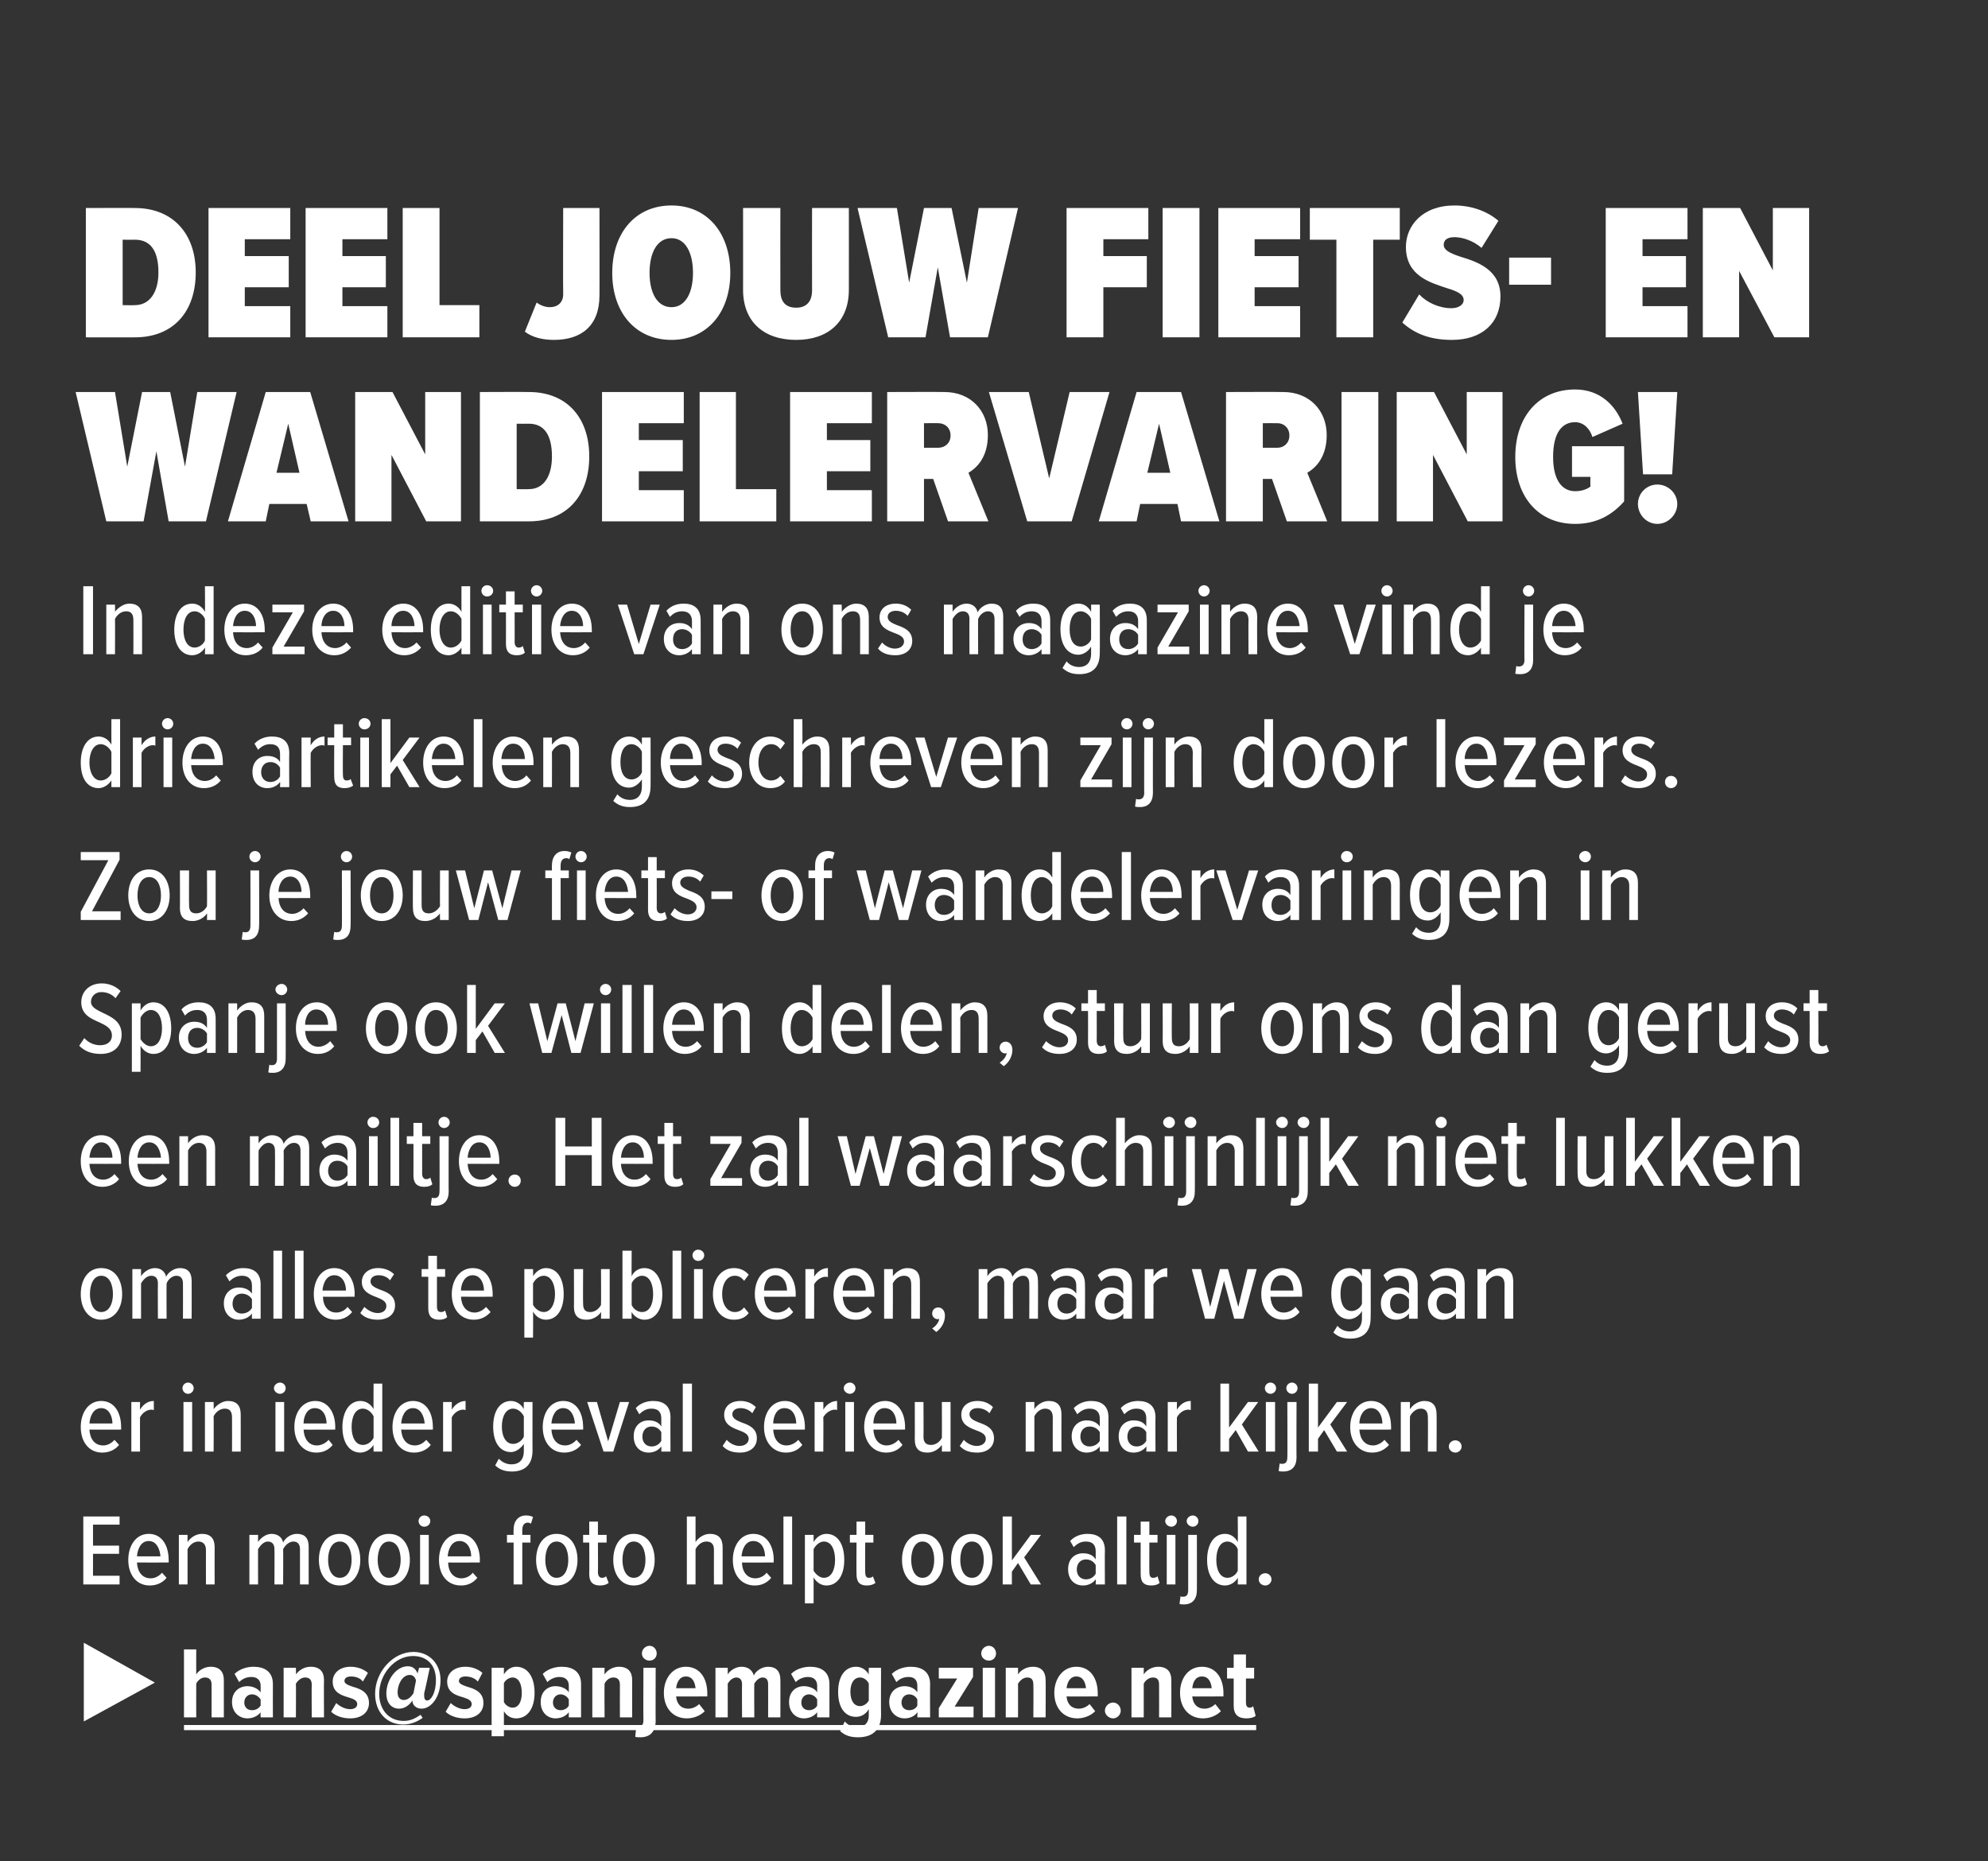 <?xml version="1.0" standalone="no"?><!DOCTYPE svg PUBLIC "-//W3C//DTD SVG 1.1//EN" "http://www.w3.org/Graphics/SVG/1.1/DTD/svg11.dtd"><svg xmlns="http://www.w3.org/2000/svg" xmlns:xlink="http://www.w3.org/1999/xlink" version="1.1" width="389px" height="364.1px" viewBox="0 -13 389 364.1" style="top:-13px"><rect x="0" y="-13" width="389" height="364.1" fill="#333333" stroke="none"/><desc>Deel jouw fiets en wandelervaring! In deze editie van ons magazine vind je drie artikelen geschreven zijn door lezers...</desc><defs/><g class="svg-textframe-underlines"><rect class="svg-underline" x="36" y="324.5" width="209.8" height="1" style="fill:#fff;"/></g><g id="Polygon125474"><path d="m16.4 323.8l0-15.4l13.9 7.8l-13.9 7.6z" stroke="none" fill="#fff"/><a xlink:href="mailto:hans@spanjemagazine.net?subject=" xlink:title="hans@spanjemagazine.net"><rect style="fill:transparent;" x="35" y="308" width="211" height="19"/></a></g><g id="Polygon125473"><path d="m16.3 297l0-13.3l7.1 0l0 1.6l-5.2 0l0 4.1l5.1 0l0 1.6l-5.1 0l0 4.3l5.2 0l0 1.7l-7.1 0zm12.8-9.9c2.6 0 3.9 2.3 3.9 5.1c.04.03 0 .5 0 .5c0 0-6.16.03-6.2 0c.1 1.8 1 3.1 2.7 3.1c.8 0 1.6-.4 2.2-1.1c0 0 .9 1 .9 1c-.8 1-2 1.5-3.3 1.5c-2.6 0-4.2-2.1-4.2-5c0-2.8 1.5-5.1 4-5.1zm-2.3 4.4c0 0 4.6 0 4.6 0c-.1-1.3-.7-3-2.3-3c-1.6 0-2.2 1.7-2.3 3zm13.5 5.5c0 0-.02-6.71 0-6.7c0-1.2-.6-1.7-1.5-1.7c-.9 0-1.7.7-2.1 1.5c0-.03 0 6.9 0 6.9l-1.7 0l0-9.7l1.7 0c0 0 0 1.39 0 1.4c.5-.8 1.6-1.6 2.8-1.6c1.7 0 2.5.9 2.5 2.6c-.02.03 0 7.3 0 7.3l-1.7 0zm18.4 0c0 0 0-6.85 0-6.9c0-.9-.4-1.5-1.3-1.5c-.8 0-1.6.7-2 1.5c.04-.03 0 6.9 0 6.9l-1.7 0c0 0 .04-6.85 0-6.9c0-.9-.4-1.5-1.3-1.5c-.8 0-1.5.8-1.9 1.5c-.02-.03 0 6.9 0 6.9l-1.7 0l0-9.7l1.7 0c0 0-.02 1.39 0 1.4c.4-.7 1.5-1.6 2.6-1.6c1.3 0 2.1.7 2.3 1.7c.4-.9 1.5-1.7 2.7-1.7c1.5 0 2.3.8 2.3 2.5c0 .03 0 7.4 0 7.4l-1.7 0zm3.7-4.8c0-2.8 1.4-5.1 4.1-5.1c2.6 0 4 2.3 4 5.1c0 2.7-1.4 5-4 5c-2.7 0-4.1-2.3-4.1-5zm6.4 0c0-1.9-.7-3.6-2.3-3.6c-1.6 0-2.3 1.7-2.3 3.6c0 1.8.7 3.5 2.3 3.5c1.6 0 2.3-1.7 2.3-3.5zm3.3 0c0-2.8 1.4-5.1 4-5.1c2.7 0 4.1 2.3 4.1 5.1c0 2.7-1.4 5-4.1 5c-2.6 0-4-2.3-4-5zm6.3 0c0-1.9-.7-3.6-2.3-3.6c-1.5 0-2.2 1.7-2.2 3.6c0 1.8.7 3.5 2.2 3.5c1.6 0 2.3-1.7 2.3-3.5zm3.5-7.6c0-.6.5-1.1 1.1-1.1c.7 0 1.2.5 1.2 1.1c0 .6-.5 1.1-1.2 1.1c-.6 0-1.1-.5-1.1-1.1zm.3 12.4l0-9.7l1.7 0l0 9.7l-1.7 0zm7.7-9.9c2.6 0 4 2.3 4 5.1c-.04.03 0 .5 0 .5c0 0-6.24.03-6.2 0c0 1.8 1 3.1 2.6 3.1c.8 0 1.7-.4 2.2-1.1c0 0 .9 1 .9 1c-.8 1-1.9 1.5-3.2 1.5c-2.7 0-4.3-2.1-4.3-5c0-2.8 1.5-5.1 4-5.1zm-2.3 4.4c0 0 4.6 0 4.6 0c0-1.3-.6-3-2.3-3c-1.6 0-2.2 1.7-2.3 3zm14.6-2.7l0 8.2l-1.7 0l0-8.2l-1.3 0l0-1.5l1.3 0c0 0-.04-.99 0-1c0-1.8 1-2.8 2.4-2.8c.6 0 1 .1 1.4.3c0 0-.4 1.3-.4 1.3c-.2-.1-.4-.2-.6-.2c-.7 0-1.1.5-1.1 1.4c-.02.01 0 1 0 1l1.6 0l0 1.5l-1.6 0zm2.7 3.4c0-2.8 1.4-5.1 4-5.1c2.7 0 4.1 2.3 4.1 5.1c0 2.7-1.4 5-4.1 5c-2.6 0-4-2.3-4-5zm6.3 0c0-1.9-.7-3.6-2.3-3.6c-1.5 0-2.2 1.7-2.2 3.6c0 1.8.7 3.5 2.2 3.5c1.6 0 2.3-1.7 2.3-3.5zm4.1 2.8c.04-.03 0-6.2 0-6.2l-1.2 0l0-1.5l1.2 0l0-2.6l1.7 0l0 2.6l1.7 0l0 1.5l-1.7 0c0 0 .04 5.83 0 5.8c0 .7.3 1.1.8 1.1c.3 0 .6-.1.8-.3c0 0 .5 1.3.5 1.3c-.4.3-.9.5-1.7.5c-1.4 0-2.1-.7-2.1-2.2zm4.7-2.8c0-2.8 1.4-5.1 4-5.1c2.7 0 4.1 2.3 4.1 5.1c0 2.7-1.4 5-4.1 5c-2.6 0-4-2.3-4-5zm6.3 0c0-1.9-.7-3.6-2.3-3.6c-1.5 0-2.2 1.7-2.2 3.6c0 1.8.7 3.5 2.2 3.5c1.6 0 2.3-1.7 2.3-3.5zm13.4 4.8c0 0-.02-6.75 0-6.8c0-1.2-.6-1.6-1.5-1.6c-.9 0-1.7.7-2.1 1.5c0-.03 0 6.9 0 6.9l-1.7 0l0-13.3l1.7 0c0 0 0 4.99 0 5c.5-.8 1.6-1.6 2.8-1.6c1.7 0 2.5.9 2.5 2.6c0 .01 0 7.3 0 7.3l-1.7 0zm7.7-9.9c2.6 0 4 2.3 4 5.1c-.04.03 0 .5 0 .5c0 0-6.24.03-6.2 0c0 1.8 1 3.1 2.6 3.1c.8 0 1.7-.4 2.2-1.1c0 0 .9 1 .9 1c-.8 1-1.9 1.5-3.2 1.5c-2.7 0-4.3-2.1-4.3-5c0-2.8 1.5-5.1 4-5.1zm-2.3 4.4c0 0 4.6 0 4.6 0c0-1.3-.6-3-2.3-3c-1.6 0-2.2 1.7-2.3 3zm8.2 5.5l0-13.3l1.7 0l0 13.3l-1.7 0zm5.9 3.7l-1.7 0l0-13.4l1.7 0c0 0 .02 1.37 0 1.4c.6-1 1.5-1.6 2.5-1.6c2.2 0 3.5 2 3.5 5.1c0 3-1.3 5-3.5 5c-.9 0-1.9-.5-2.5-1.6c.02.05 0 5.1 0 5.1zm2-12.1c-.8 0-1.6.7-2 1.5c0 0 0 4.2 0 4.2c.4.7 1.2 1.4 2 1.4c1.5 0 2.2-1.6 2.2-3.5c0-2-.7-3.6-2.2-3.6zm6.4 6.4c-.04-.03 0-6.2 0-6.2l-1.3 0l0-1.5l1.3 0l0-2.6l1.7 0l0 2.6l1.6 0l0 1.5l-1.6 0c0 0-.04 5.83 0 5.8c0 .7.2 1.1.7 1.1c.4 0 .7-.1.8-.3c0 0 .5 1.3.5 1.3c-.4.3-.9.5-1.7.5c-1.4 0-2-.7-2-2.2zm8.9-2.8c0-2.8 1.4-5.1 4-5.1c2.7 0 4.1 2.3 4.1 5.1c0 2.7-1.4 5-4.1 5c-2.6 0-4-2.3-4-5zm6.3 0c0-1.9-.7-3.6-2.3-3.6c-1.5 0-2.2 1.7-2.2 3.6c0 1.8.7 3.5 2.2 3.5c1.6 0 2.3-1.7 2.3-3.5zm3.3 0c0-2.8 1.4-5.1 4.1-5.1c2.6 0 4 2.3 4 5.1c0 2.7-1.4 5-4 5c-2.7 0-4.1-2.3-4.1-5zm6.4 0c0-1.9-.7-3.6-2.3-3.6c-1.6 0-2.3 1.7-2.3 3.6c0 1.8.7 3.5 2.3 3.5c1.6 0 2.3-1.7 2.3-3.5zm9.2 4.8l-2.5-4.2l-1.2 1.7l0 2.5l-1.8 0l0-13.3l1.8 0l0 8.6l3.7-5l2 0l-3.3 4.4l3.3 5.3l-2 0zm12.7 0c0 0 .04-.99 0-1c-.6.8-1.5 1.2-2.5 1.2c-1.6 0-2.9-1.1-2.9-3.2c0-2 1.3-3.1 2.9-3.1c1 0 2 .3 2.5 1.2c0 0 0-1.6 0-1.6c0-1.2-.6-1.9-1.9-1.9c-.9 0-1.6.3-2.4 1.1c0 0-.7-1.2-.7-1.2c.9-1 2.2-1.4 3.4-1.4c2 0 3.4.9 3.4 3.2c-.04.03 0 6.7 0 6.7l-1.8 0zm0-3.8c-.4-.7-1.1-1.1-1.9-1.1c-1.1 0-1.8.8-1.8 2c0 1.1.7 1.9 1.8 1.9c.8 0 1.5-.4 1.9-1.1c0 0 0-1.7 0-1.7zm4.2 3.8l0-13.3l1.8 0l0 13.3l-1.8 0zm4.6-2c-.02-.03 0-6.2 0-6.2l-1.3 0l0-1.5l1.3 0l0-2.6l1.7 0l0 2.6l1.6 0l0 1.5l-1.6 0c0 0-.02 5.83 0 5.8c0 .7.2 1.1.7 1.1c.4 0 .7-.1.9-.3c0 0 .4 1.3.4 1.3c-.3.3-.9.5-1.6.5c-1.5 0-2.1-.7-2.1-2.2zm4.8-10.4c0-.6.6-1.1 1.2-1.1c.6 0 1.1.5 1.1 1.1c0 .6-.5 1.1-1.1 1.1c-.6 0-1.2-.5-1.2-1.1zm.3 12.4l0-9.7l1.7 0l0 9.7l-1.7 0zm3.9-12.4c0-.6.6-1.1 1.2-1.1c.6 0 1.1.5 1.1 1.1c0 .6-.5 1.1-1.1 1.1c-.6 0-1.2-.5-1.2-1.1zm2 2.7c0 0 .02 10.85 0 10.8c0 1.8-.9 2.8-2.5 2.8c-.4 0-.7 0-.9-.1c0 0 .2-1.5.2-1.5c.1.1.3.1.5.1c.6 0 1-.3 1-1.3c0 .05 0-10.8 0-10.8l1.7 0zm8 9.7c0 0 .04-1.31 0-1.3c-.5.9-1.5 1.5-2.5 1.5c-2.1 0-3.5-1.9-3.5-5c0-3 1.3-5.1 3.5-5.1c1 0 1.9.5 2.5 1.6c.04-.01 0-5 0-5l1.7 0l0 13.3l-1.7 0zm0-6.9c-.3-.8-1.2-1.5-2-1.5c-1.5 0-2.2 1.6-2.2 3.6c0 1.9.7 3.5 2.2 3.5c.8 0 1.7-.6 2-1.4c0 0 0-4.2 0-4.2zm5.4 4.7c.6 0 1.2.5 1.2 1.2c0 .7-.6 1.2-1.2 1.2c-.7 0-1.3-.5-1.3-1.2c0-.7.6-1.2 1.3-1.2z" stroke="none" fill="#fff"/></g><g id="Polygon125472"><path d="m19.8 261.1c2.6 0 3.9 2.3 3.9 5.1c.02.03 0 .5 0 .5c0 0-6.18.03-6.2 0c.1 1.8 1 3.1 2.7 3.1c.8 0 1.6-.4 2.2-1.1c0 0 .9 1 .9 1c-.8 1-2 1.5-3.3 1.5c-2.6 0-4.2-2.1-4.2-5c0-2.8 1.5-5.1 4-5.1zm-2.3 4.4c0 0 4.5 0 4.5 0c0-1.3-.6-3-2.2-3c-1.6 0-2.2 1.7-2.3 3zm8.2 5.5l0-9.7l1.7 0c0 0-.02 1.53 0 1.5c.6-1 1.5-1.7 2.7-1.7c0 0 0 1.8 0 1.8c-.2-.1-.3-.1-.5-.1c-.9 0-1.8.7-2.2 1.5c-.02-.03 0 6.7 0 6.7l-1.7 0zm10-12.4c0-.6.5-1.1 1.1-1.1c.6 0 1.1.5 1.1 1.1c0 .6-.5 1.1-1.1 1.1c-.6 0-1.1-.5-1.1-1.1zm.2 12.4l0-9.7l1.7 0l0 9.7l-1.7 0zm9.5 0c0 0 .02-6.71 0-6.7c0-1.2-.5-1.7-1.4-1.7c-1 0-1.8.7-2.2 1.5c.04-.03 0 6.9 0 6.9l-1.7 0l0-9.7l1.7 0c0 0 .04 1.39 0 1.4c.6-.8 1.7-1.6 2.8-1.6c1.7 0 2.5.9 2.5 2.6c.02.03 0 7.3 0 7.3l-1.7 0zm8.2-12.4c0-.6.6-1.1 1.2-1.1c.6 0 1.1.5 1.1 1.1c0 .6-.5 1.1-1.1 1.1c-.6 0-1.2-.5-1.2-1.1zm.3 12.4l0-9.7l1.7 0l0 9.7l-1.7 0zm7.8-9.9c2.5 0 3.9 2.3 3.9 5.1c-.02.03 0 .5 0 .5c0 0-6.22.03-6.2 0c.1 1.8 1 3.1 2.6 3.1c.8 0 1.7-.4 2.3-1.1c0 0 .8 1 .8 1c-.8 1-1.9 1.5-3.2 1.5c-2.6 0-4.3-2.1-4.3-5c0-2.8 1.5-5.1 4.1-5.1zm-2.3 4.4c0 0 4.5 0 4.5 0c0-1.3-.6-3-2.3-3c-1.6 0-2.2 1.7-2.2 3zm13.7 5.5c0 0-.04-1.31 0-1.3c-.6.9-1.6 1.5-2.6 1.5c-2.1 0-3.5-1.9-3.5-5c0-3 1.4-5.1 3.5-5.1c1 0 2 .5 2.6 1.6c-.04-.01 0-5 0-5l1.7 0l0 13.3l-1.7 0zm0-6.9c-.4-.8-1.2-1.5-2.1-1.5c-1.5 0-2.2 1.6-2.2 3.6c0 1.9.7 3.5 2.2 3.5c.9 0 1.7-.6 2.1-1.4c0 0 0-4.2 0-4.2zm7.7-3c2.6 0 3.9 2.3 3.9 5.1c.04.03 0 .5 0 .5c0 0-6.16.03-6.2 0c.1 1.8 1 3.1 2.7 3.1c.8 0 1.6-.4 2.2-1.1c0 0 .9 1 .9 1c-.8 1-2 1.5-3.3 1.5c-2.6 0-4.2-2.1-4.2-5c0-2.8 1.5-5.1 4-5.1zm-2.3 4.4c0 0 4.6 0 4.6 0c-.1-1.3-.7-3-2.3-3c-1.6 0-2.2 1.7-2.3 3zm8.2 5.5l0-9.7l1.7 0c0 0 0 1.53 0 1.5c.6-1 1.6-1.7 2.7-1.7c0 0 0 1.8 0 1.8c-.2-.1-.3-.1-.5-.1c-.9 0-1.8.7-2.2 1.5c0-.03 0 6.7 0 6.7l-1.7 0zm10.9 1.4c.7.7 1.5 1.1 2.5 1.1c1.3 0 2.4-.7 2.4-2.6c0 0 0-1.4 0-1.4c-.6.9-1.6 1.6-2.5 1.6c-2.2 0-3.5-1.9-3.5-5c0-3 1.3-5 3.5-5c.9 0 1.9.5 2.5 1.6c-.04-.01 0-1.4 0-1.4l1.7 0c0 0-.02 9.53 0 9.5c0 3.2-2 4.1-4 4.1c-1.3 0-2.4-.3-3.3-1.2c0 0 .7-1.3.7-1.3zm4.9-8.3c-.4-.8-1.2-1.5-2.1-1.5c-1.4 0-2.2 1.5-2.2 3.5c0 2 .8 3.4 2.2 3.4c.9 0 1.7-.6 2.1-1.4c0 0 0-4 0-4zm7.7-3c2.6 0 3.9 2.3 3.9 5.1c.04.03 0 .5 0 .5c0 0-6.16.03-6.2 0c.1 1.8 1 3.1 2.7 3.1c.8 0 1.6-.4 2.2-1.1c0 0 .9 1 .9 1c-.8 1-2 1.5-3.3 1.5c-2.6 0-4.2-2.1-4.2-5c0-2.8 1.5-5.1 4-5.1zm-2.3 4.4c0 0 4.6 0 4.6 0c-.1-1.3-.7-3-2.3-3c-1.6 0-2.2 1.7-2.3 3zm10.2 5.5l-3.2-9.7l1.9 0l2.2 7.7l2.3-7.7l1.8 0l-3.1 9.7l-1.9 0zm11.3 0c0 0 .04-.99 0-1c-.6.8-1.5 1.2-2.5 1.2c-1.6 0-2.9-1.1-2.9-3.2c0-2 1.3-3.1 2.9-3.1c1 0 2 .3 2.5 1.2c0 0 0-1.6 0-1.6c0-1.2-.6-1.9-1.9-1.9c-.9 0-1.6.3-2.4 1.1c0 0-.7-1.2-.7-1.2c.9-1 2.2-1.4 3.4-1.4c2 0 3.4.9 3.4 3.2c-.04.03 0 6.7 0 6.7l-1.8 0zm0-3.8c-.4-.7-1.1-1.1-1.9-1.1c-1.1 0-1.8.8-1.8 2c0 1.1.7 1.9 1.8 1.9c.8 0 1.5-.4 1.9-1.1c0 0 0-1.7 0-1.7zm4.2 3.8l0-13.3l1.8 0l0 13.3l-1.8 0zm8.6-2.3c.5.6 1.5 1.2 2.5 1.2c1.1 0 1.8-.6 1.8-1.4c0-.9-.9-1.3-2-1.7c-1.3-.5-2.8-1.1-2.8-3c0-1.5 1.1-2.7 3.2-2.7c1.3 0 2.3.5 3 1.2c0 0-.7 1.2-.7 1.2c-.5-.6-1.4-1-2.3-1c-1 0-1.6.5-1.6 1.2c0 .8.8 1.2 1.8 1.6c1.4.5 3 1.1 3 3.1c0 1.7-1.3 2.8-3.3 2.8c-1.5 0-2.6-.4-3.4-1.3c0 0 .8-1.2.8-1.2zm11.4-7.6c2.5 0 3.9 2.3 3.9 5.1c-.02.03 0 .5 0 .5c0 0-6.22.03-6.2 0c.1 1.8 1 3.1 2.6 3.1c.8 0 1.7-.4 2.3-1.1c0 0 .8 1 .8 1c-.8 1-1.9 1.5-3.2 1.5c-2.6 0-4.3-2.1-4.3-5c0-2.8 1.5-5.1 4.1-5.1zm-2.3 4.4c0 0 4.5 0 4.5 0c0-1.3-.6-3-2.3-3c-1.6 0-2.2 1.7-2.2 3zm8.1 5.5l0-9.7l1.7 0c0 0 .04 1.53 0 1.5c.6-1 1.6-1.7 2.7-1.7c0 0 0 1.8 0 1.8c-.1-.1-.3-.1-.5-.1c-.8 0-1.8.7-2.2 1.5c.04-.03 0 6.7 0 6.7l-1.7 0zm5.7-12.4c0-.6.6-1.1 1.2-1.1c.6 0 1.1.5 1.1 1.1c0 .6-.5 1.1-1.1 1.1c-.6 0-1.2-.5-1.2-1.1zm.3 12.4l0-9.7l1.7 0l0 9.7l-1.7 0zm7.8-9.9c2.5 0 3.9 2.3 3.9 5.1c-.02.03 0 .5 0 .5c0 0-6.22.03-6.2 0c.1 1.8 1 3.1 2.6 3.1c.8 0 1.7-.4 2.3-1.1c0 0 .8 1 .8 1c-.8 1-1.9 1.5-3.2 1.5c-2.6 0-4.3-2.1-4.3-5c0-2.8 1.5-5.1 4.1-5.1zm-2.3 4.4c0 0 4.5 0 4.5 0c0-1.3-.6-3-2.3-3c-1.6 0-2.2 1.7-2.2 3zm13.4 5.5c0 0 .02-1.29 0-1.3c-.6.8-1.6 1.5-2.8 1.5c-1.7 0-2.5-.8-2.5-2.6c.02.05 0-7.3 0-7.3l1.7 0c0 0 .04 6.81 0 6.8c0 1.2.6 1.6 1.5 1.6c.9 0 1.7-.6 2.1-1.4c.02.03 0-7 0-7l1.7 0l0 9.7l-1.7 0zm4.3-2.3c.5.6 1.5 1.2 2.5 1.2c1.1 0 1.8-.6 1.8-1.4c0-.9-.9-1.3-2-1.7c-1.3-.5-2.8-1.1-2.8-3c0-1.5 1.1-2.7 3.2-2.7c1.3 0 2.3.5 3 1.2c0 0-.7 1.2-.7 1.2c-.5-.6-1.4-1-2.3-1c-1 0-1.6.5-1.6 1.2c0 .8.8 1.2 1.8 1.6c1.4.5 3 1.1 3 3.1c0 1.7-1.3 2.8-3.3 2.8c-1.5 0-2.6-.4-3.4-1.3c0 0 .8-1.2.8-1.2zm17.4 2.3c0 0-.02-6.71 0-6.7c0-1.2-.6-1.7-1.5-1.7c-.9 0-1.7.7-2.1 1.5c0-.03 0 6.9 0 6.9l-1.7 0l0-9.7l1.7 0c0 0 0 1.39 0 1.4c.5-.8 1.6-1.6 2.8-1.6c1.7 0 2.5.9 2.5 2.6c-.02.03 0 7.3 0 7.3l-1.7 0zm9.2 0c0 0-.04-.99 0-1c-.6.8-1.6 1.2-2.6 1.2c-1.5 0-2.9-1.1-2.9-3.2c0-2 1.4-3.1 2.9-3.1c1 0 2 .3 2.6 1.2c0 0 0-1.6 0-1.6c0-1.2-.7-1.9-2-1.9c-.8 0-1.6.3-2.4 1.1c0 0-.7-1.2-.7-1.2c1-1 2.2-1.4 3.4-1.4c2 0 3.4.9 3.4 3.2c-.02.03 0 6.7 0 6.7l-1.7 0zm0-3.8c-.4-.7-1.2-1.1-2-1.1c-1.1 0-1.8.8-1.8 2c0 1.1.7 1.9 1.8 1.9c.8 0 1.6-.4 2-1.1c0 0 0-1.7 0-1.7zm9.1 3.8c0 0 .04-.99 0-1c-.6.8-1.5 1.2-2.5 1.2c-1.6 0-2.9-1.1-2.9-3.2c0-2 1.3-3.1 2.9-3.1c1 0 2 .3 2.5 1.2c0 0 0-1.6 0-1.6c0-1.2-.6-1.9-1.9-1.9c-.9 0-1.6.3-2.4 1.1c0 0-.7-1.2-.7-1.2c.9-1 2.2-1.4 3.4-1.4c2 0 3.4.9 3.4 3.2c-.04.03 0 6.7 0 6.7l-1.8 0zm0-3.8c-.4-.7-1.1-1.1-1.9-1.1c-1.1 0-1.8.8-1.8 2c0 1.1.7 1.9 1.8 1.9c.8 0 1.5-.4 1.9-1.1c0 0 0-1.7 0-1.7zm4.2 3.8l0-9.7l1.8 0c0 0-.04 1.53 0 1.5c.6-1 1.5-1.7 2.7-1.7c0 0 0 1.8 0 1.8c-.2-.1-.4-.1-.5-.1c-.9 0-1.8.7-2.2 1.5c-.04-.03 0 6.7 0 6.7l-1.8 0zm15.7 0l-2.4-4.2l-1.3 1.7l0 2.5l-1.7 0l0-13.3l1.7 0l0 8.6l3.7-5l2 0l-3.2 4.4l3.3 5.3l-2.1 0zm3.3-12.4c0-.6.5-1.1 1.1-1.1c.6 0 1.1.5 1.1 1.1c0 .6-.5 1.1-1.1 1.1c-.6 0-1.1-.5-1.1-1.1zm.2 12.4l0-9.7l1.8 0l0 9.7l-1.8 0zm4-12.4c0-.6.5-1.1 1.1-1.1c.6 0 1.1.5 1.1 1.1c0 .6-.5 1.1-1.1 1.1c-.6 0-1.1-.5-1.1-1.1zm2 2.7c0 0-.04 10.85 0 10.8c0 1.8-.9 2.8-2.6 2.8c-.3 0-.6 0-.9-.1c0 0 .2-1.5.2-1.5c.1.1.3.1.5.1c.6 0 1-.3 1-1.3c.04.05 0-10.8 0-10.8l1.8 0zm7.9 9.7l-2.5-4.2l-1.2 1.7l0 2.5l-1.8 0l0-13.3l1.8 0l0 8.6l3.7-5l2 0l-3.3 4.4l3.3 5.3l-2 0zm6.7-9.9c2.6 0 3.9 2.3 3.9 5.1c0 .03 0 .5 0 .5c0 0-6.2.03-6.2 0c.1 1.8 1 3.1 2.7 3.1c.7 0 1.6-.4 2.2-1.1c0 0 .9 1 .9 1c-.9 1-2 1.5-3.3 1.5c-2.6 0-4.3-2.1-4.3-5c0-2.8 1.6-5.1 4.1-5.1zm-2.3 4.4c0 0 4.5 0 4.5 0c0-1.3-.6-3-2.2-3c-1.6 0-2.3 1.7-2.3 3zm13.4 5.5c0 0 .04-6.71 0-6.7c0-1.2-.5-1.7-1.4-1.7c-.9 0-1.7.7-2.1 1.5c-.04-.03 0 6.9 0 6.9l-1.8 0l0-9.7l1.8 0c0 0-.04 1.39 0 1.4c.5-.8 1.6-1.6 2.8-1.6c1.6 0 2.4.9 2.4 2.6c.04.03 0 7.3 0 7.3l-1.7 0zm5.4-2.2c.6 0 1.2.5 1.2 1.2c0 .7-.6 1.2-1.2 1.2c-.7 0-1.3-.5-1.3-1.2c0-.7.6-1.2 1.3-1.2z" stroke="none" fill="#fff"/></g><g id="Polygon125471"><path d="m15.8 240.2c0-2.8 1.4-5.1 4-5.1c2.7 0 4.1 2.3 4.1 5.1c0 2.7-1.4 5-4.1 5c-2.6 0-4-2.3-4-5zm6.3 0c0-1.9-.7-3.6-2.3-3.6c-1.5 0-2.2 1.7-2.2 3.6c0 1.8.7 3.5 2.2 3.5c1.6 0 2.3-1.7 2.3-3.5zm13.7 4.8c0 0 .02-6.85 0-6.9c0-.9-.4-1.5-1.3-1.5c-.8 0-1.6.7-1.9 1.5c-.04-.03 0 6.9 0 6.9l-1.7 0c0 0-.04-6.85 0-6.9c0-.9-.4-1.5-1.3-1.5c-.9 0-1.6.8-2 1.5c0-.03 0 6.9 0 6.9l-1.7 0l0-9.7l1.7 0c0 0 0 1.39 0 1.4c.4-.7 1.5-1.6 2.7-1.6c1.2 0 2 .7 2.2 1.7c.4-.9 1.6-1.7 2.7-1.7c1.5 0 2.3.8 2.3 2.5c.02.03 0 7.4 0 7.4l-1.7 0zm13.5 0c0 0-.02-.99 0-1c-.6.8-1.6 1.2-2.6 1.2c-1.5 0-2.9-1.1-2.9-3.2c0-2 1.4-3.1 2.9-3.1c1 0 2 .3 2.6 1.2c0 0 0-1.6 0-1.6c0-1.2-.7-1.9-1.9-1.9c-.9 0-1.7.3-2.5 1.1c0 0-.7-1.2-.7-1.2c1-1 2.2-1.4 3.4-1.4c2 0 3.4.9 3.4 3.2c0 .03 0 6.7 0 6.7l-1.7 0zm0-3.8c-.4-.7-1.2-1.1-2-1.1c-1.1 0-1.8.8-1.8 2c0 1.1.7 1.9 1.8 1.9c.8 0 1.6-.4 2-1.1c0 0 0-1.7 0-1.7zm4.2 3.8l0-13.3l1.7 0l0 13.3l-1.7 0zm4.2 0l0-13.3l1.7 0l0 13.3l-1.7 0zm7.7-9.9c2.6 0 4 2.3 4 5.1c-.04.03 0 .5 0 .5c0 0-6.24.03-6.2 0c0 1.8 1 3.1 2.6 3.1c.8 0 1.7-.4 2.2-1.1c0 0 .9 1 .9 1c-.8 1-1.9 1.5-3.2 1.5c-2.7 0-4.3-2.1-4.3-5c0-2.8 1.5-5.1 4-5.1zm-2.3 4.4c0 0 4.6 0 4.6 0c0-1.3-.6-3-2.3-3c-1.6 0-2.2 1.7-2.3 3zm8.2 3.2c.6.6 1.6 1.2 2.6 1.2c1.1 0 1.7-.6 1.7-1.4c0-.9-.9-1.3-1.9-1.7c-1.3-.5-2.9-1.1-2.9-3c0-1.5 1.2-2.7 3.2-2.7c1.3 0 2.4.5 3.1 1.2c0 0-.8 1.2-.8 1.2c-.4-.6-1.3-1-2.2-1c-1 0-1.6.5-1.6 1.2c0 .8.8 1.2 1.8 1.6c1.4.5 3 1.1 3 3.1c0 1.7-1.3 2.8-3.4 2.8c-1.4 0-2.6-.4-3.4-1.3c0 0 .8-1.2.8-1.2zm12.5.3c0-.03 0-6.2 0-6.2l-1.3 0l0-1.5l1.3 0l0-2.6l1.7 0l0 2.6l1.6 0l0 1.5l-1.6 0c0 0 0 5.83 0 5.8c0 .7.2 1.1.8 1.1c.3 0 .6-.1.8-.3c0 0 .4 1.3.4 1.3c-.3.3-.8.5-1.6.5c-1.4 0-2.1-.7-2.1-2.2zm8.7-7.9c2.6 0 3.9 2.3 3.9 5.1c0 .03 0 .5 0 .5c0 0-6.2.03-6.2 0c.1 1.8 1 3.1 2.7 3.1c.7 0 1.6-.4 2.2-1.1c0 0 .9 1 .9 1c-.9 1-2 1.5-3.3 1.5c-2.6 0-4.3-2.1-4.3-5c0-2.8 1.6-5.1 4.1-5.1zm-2.3 4.4c0 0 4.5 0 4.5 0c0-1.3-.6-3-2.2-3c-1.6 0-2.3 1.7-2.3 3zm14.1 9.2l-1.7 0l0-13.4l1.7 0c0 0 .04 1.37 0 1.4c.6-1 1.6-1.6 2.5-1.6c2.2 0 3.5 2 3.5 5.1c0 3-1.3 5-3.5 5c-.9 0-1.9-.5-2.5-1.6c.04.05 0 5.1 0 5.1zm2.1-12.1c-.9 0-1.7.7-2.1 1.5c0 0 0 4.2 0 4.2c.4.7 1.2 1.4 2.1 1.4c1.4 0 2.2-1.6 2.2-3.5c0-2-.8-3.6-2.2-3.6zm11.2 8.4c0 0 .04-1.29 0-1.3c-.5.8-1.6 1.5-2.8 1.5c-1.7 0-2.5-.8-2.5-2.6c.04.05 0-7.3 0-7.3l1.8 0c0 0-.04 6.81 0 6.8c0 1.2.5 1.6 1.4 1.6c.9 0 1.7-.6 2.1-1.4c.04.03 0-7 0-7l1.7 0l0 9.7l-1.7 0zm4.2 0l0-13.3l1.8 0c0 0-.04 4.99 0 5c.5-1.1 1.5-1.6 2.5-1.6c2.1 0 3.5 2.1 3.5 5.1c0 3.1-1.4 5-3.5 5c-1 0-2-.6-2.5-1.5c-.04-.01 0 1.3 0 1.3l-1.8 0zm1.8-2.7c.3.8 1.2 1.4 2 1.4c1.5 0 2.2-1.5 2.2-3.5c0-2-.7-3.6-2.2-3.6c-.8 0-1.7.7-2 1.5c0 0 0 4.2 0 4.2zm8 2.7l0-13.3l1.7 0l0 13.3l-1.7 0zm3.9-12.4c0-.6.5-1.1 1.1-1.1c.7 0 1.2.5 1.2 1.1c0 .6-.5 1.1-1.2 1.1c-.6 0-1.1-.5-1.1-1.1zm.3 12.4l0-9.7l1.7 0l0 9.7l-1.7 0zm7.8-9.9c1.4 0 2.3.6 2.9 1.3c0 0-.9 1.2-.9 1.2c-.5-.7-1.1-1-1.8-1c-1.6 0-2.5 1.6-2.5 3.6c0 1.9.9 3.5 2.5 3.5c.7 0 1.3-.3 1.8-.9c0 0 .9 1.1.9 1.1c-.6.8-1.5 1.3-2.9 1.3c-2.5 0-4.1-2.1-4.1-5c0-2.9 1.6-5.1 4.1-5.1zm8.2 0c2.5 0 3.9 2.3 3.9 5.1c-.02.03 0 .5 0 .5c0 0-6.22.03-6.2 0c.1 1.8 1 3.1 2.6 3.1c.8 0 1.7-.4 2.3-1.1c0 0 .8 1 .8 1c-.8 1-1.9 1.5-3.2 1.5c-2.6 0-4.3-2.1-4.3-5c0-2.8 1.5-5.1 4.1-5.1zm-2.3 4.4c0 0 4.5 0 4.5 0c0-1.3-.6-3-2.3-3c-1.6 0-2.2 1.7-2.2 3zm8.1 5.5l0-9.7l1.7 0c0 0 .04 1.53 0 1.5c.6-1 1.6-1.7 2.7-1.7c0 0 0 1.8 0 1.8c-.1-.1-.3-.1-.5-.1c-.8 0-1.8.7-2.2 1.5c.04-.03 0 6.7 0 6.7l-1.7 0zm9.6-9.9c2.5 0 3.9 2.3 3.9 5.1c-.02.03 0 .5 0 .5c0 0-6.22.03-6.2 0c.1 1.8 1 3.1 2.6 3.1c.8 0 1.7-.4 2.3-1.1c0 0 .8 1 .8 1c-.8 1-1.9 1.5-3.2 1.5c-2.6 0-4.3-2.1-4.3-5c0-2.8 1.5-5.1 4.1-5.1zm-2.3 4.4c0 0 4.5 0 4.5 0c0-1.3-.6-3-2.3-3c-1.6 0-2.2 1.7-2.2 3zm13.4 5.5c0 0 .02-6.71 0-6.7c0-1.2-.5-1.7-1.4-1.7c-1 0-1.8.7-2.2 1.5c.04-.03 0 6.9 0 6.9l-1.7 0l0-9.7l1.7 0c0 0 .04 1.39 0 1.4c.6-.8 1.7-1.6 2.8-1.6c1.7 0 2.5.9 2.5 2.6c.02.03 0 7.3 0 7.3l-1.7 0zm4.1 1.9c.7-.4 1.3-1.2 1.4-1.9c-.1.1-.2.1-.3.1c-.6 0-1.1-.5-1.1-1.1c0-.7.5-1.2 1.2-1.2c.7 0 1.3.6 1.3 1.6c0 1.3-.7 2.5-1.7 3.2c0 0-.8-.7-.8-.7zm19-1.9c0 0 .04-6.85 0-6.9c0-.9-.4-1.5-1.2-1.5c-.9 0-1.7.7-2 1.5c-.02-.03 0 6.9 0 6.9l-1.7 0c0 0-.02-6.85 0-6.9c0-.9-.4-1.5-1.3-1.5c-.8 0-1.6.8-2 1.5c.02-.03 0 6.9 0 6.9l-1.7 0l0-9.7l1.7 0c0 0 .02 1.39 0 1.4c.4-.7 1.5-1.6 2.7-1.6c1.2 0 2 .7 2.2 1.7c.5-.9 1.6-1.7 2.7-1.7c1.5 0 2.3.8 2.3 2.5c.04.03 0 7.4 0 7.4l-1.7 0zm9.2 0c0 0 .02-.99 0-1c-.6.8-1.5 1.2-2.5 1.2c-1.6 0-3-1.1-3-3.2c0-2 1.4-3.1 3-3.1c1 0 1.9.3 2.5 1.2c0 0 0-1.6 0-1.6c0-1.2-.7-1.9-1.9-1.9c-.9 0-1.7.3-2.4 1.1c0 0-.7-1.2-.7-1.2c.9-1 2.2-1.4 3.4-1.4c2 0 3.3.9 3.3 3.2c.04.03 0 6.7 0 6.7l-1.7 0zm0-3.8c-.4-.7-1.1-1.1-1.9-1.1c-1.1 0-1.8.8-1.8 2c0 1.1.7 1.9 1.8 1.9c.8 0 1.5-.4 1.9-1.1c0 0 0-1.7 0-1.7zm9.2 3.8c0 0 0-.99 0-1c-.6.8-1.6 1.2-2.5 1.2c-1.6 0-3-1.1-3-3.2c0-2 1.4-3.1 3-3.1c1 0 1.9.3 2.5 1.2c0 0 0-1.6 0-1.6c0-1.2-.7-1.9-1.9-1.9c-.9 0-1.7.3-2.4 1.1c0 0-.7-1.2-.7-1.2c.9-1 2.1-1.4 3.4-1.4c1.9 0 3.3.9 3.3 3.2c.02.03 0 6.7 0 6.7l-1.7 0zm0-3.8c-.4-.7-1.2-1.1-1.9-1.1c-1.2 0-1.8.8-1.8 2c0 1.1.6 1.9 1.8 1.9c.7 0 1.5-.4 1.9-1.1c0 0 0-1.7 0-1.7zm4.2 3.8l0-9.7l1.7 0c0 0 .02 1.53 0 1.5c.6-1 1.6-1.7 2.7-1.7c0 0 0 1.8 0 1.8c-.1-.1-.3-.1-.5-.1c-.8 0-1.8.7-2.2 1.5c.02-.03 0 6.7 0 6.7l-1.7 0zm17.5 0l-2-7.4l-1.9 7.4l-1.8 0l-2.6-9.7l1.8 0l1.8 7.4l1.9-7.4l1.6 0l2 7.4l1.8-7.4l1.8 0l-2.6 9.7l-1.8 0zm9.4-9.9c2.5 0 3.9 2.3 3.9 5.1c-.02.03 0 .5 0 .5c0 0-6.22.03-6.2 0c.1 1.8 1 3.1 2.6 3.1c.8 0 1.7-.4 2.3-1.1c0 0 .8 1 .8 1c-.8 1-1.9 1.5-3.2 1.5c-2.6 0-4.3-2.1-4.3-5c0-2.8 1.5-5.1 4.1-5.1zm-2.3 4.4c0 0 4.5 0 4.5 0c0-1.3-.6-3-2.3-3c-1.6 0-2.2 1.7-2.2 3zm13.1 6.9c.6.7 1.4 1.1 2.5 1.1c1.2 0 2.3-.7 2.3-2.6c0 0 0-1.4 0-1.4c-.5.9-1.5 1.6-2.5 1.6c-2.1 0-3.5-1.9-3.5-5c0-3 1.3-5 3.5-5c1 0 1.9.5 2.5 1.6c.02-.01 0-1.4 0-1.4l1.7 0c0 0 .04 9.53 0 9.5c0 3.2-1.9 4.1-4 4.1c-1.3 0-2.3-.3-3.3-1.2c0 0 .8-1.3.8-1.3zm4.8-8.3c-.3-.8-1.2-1.5-2-1.5c-1.5 0-2.2 1.5-2.2 3.5c0 2 .7 3.4 2.2 3.4c.8 0 1.7-.6 2-1.4c0 0 0-4 0-4zm9.2 6.9c0 0 0-.99 0-1c-.6.8-1.6 1.2-2.5 1.2c-1.6 0-3-1.1-3-3.2c0-2 1.4-3.1 3-3.1c1 0 1.9.3 2.5 1.2c0 0 0-1.6 0-1.6c0-1.2-.7-1.9-1.9-1.9c-.9 0-1.7.3-2.4 1.1c0 0-.7-1.2-.7-1.2c.9-1 2.1-1.4 3.4-1.4c1.9 0 3.3.9 3.3 3.2c.02.03 0 6.7 0 6.7l-1.7 0zm0-3.8c-.4-.7-1.2-1.1-1.9-1.1c-1.2 0-1.8.8-1.8 2c0 1.1.6 1.9 1.8 1.9c.7 0 1.5-.4 1.9-1.1c0 0 0-1.7 0-1.7zm9.2 3.8c0 0-.02-.99 0-1c-.6.8-1.6 1.2-2.6 1.2c-1.5 0-2.9-1.1-2.9-3.2c0-2 1.4-3.1 2.9-3.1c1 0 2 .3 2.6 1.2c0 0 0-1.6 0-1.6c0-1.2-.7-1.9-1.9-1.9c-.9 0-1.7.3-2.5 1.1c0 0-.7-1.2-.7-1.2c1-1 2.2-1.4 3.4-1.4c2 0 3.4.9 3.4 3.2c0 .03 0 6.7 0 6.7l-1.7 0zm0-3.8c-.4-.7-1.2-1.1-2-1.1c-1.1 0-1.8.8-1.8 2c0 1.1.7 1.9 1.8 1.9c.8 0 1.6-.4 2-1.1c0 0 0-1.7 0-1.7zm9.5 3.8c0 0-.02-6.71 0-6.7c0-1.2-.6-1.7-1.5-1.7c-.9 0-1.7.7-2.1 1.5c0-.03 0 6.9 0 6.9l-1.7 0l0-9.7l1.7 0c0 0 0 1.39 0 1.4c.5-.8 1.6-1.6 2.8-1.6c1.7 0 2.5.9 2.5 2.6c-.02.03 0 7.3 0 7.3l-1.7 0z" stroke="none" fill="#fff"/></g><g id="Polygon125470"><path d="m19.8 209.1c2.6 0 3.9 2.3 3.9 5.1c.02.03 0 .5 0 .5c0 0-6.18.03-6.2 0c.1 1.8 1 3.1 2.7 3.1c.8 0 1.6-.4 2.2-1.1c0 0 .9 1 .9 1c-.8 1-2 1.5-3.3 1.5c-2.6 0-4.2-2.1-4.2-5c0-2.8 1.5-5.1 4-5.1zm-2.3 4.4c0 0 4.5 0 4.5 0c0-1.3-.6-3-2.2-3c-1.6 0-2.2 1.7-2.3 3zm11.7-4.4c2.6 0 3.9 2.3 3.9 5.1c.04.03 0 .5 0 .5c0 0-6.16.03-6.2 0c.1 1.8 1 3.1 2.7 3.1c.8 0 1.6-.4 2.2-1.1c0 0 .9 1 .9 1c-.8 1-2 1.5-3.3 1.5c-2.6 0-4.2-2.1-4.2-5c0-2.8 1.5-5.1 4-5.1zm-2.3 4.4c0 0 4.6 0 4.6 0c-.1-1.3-.7-3-2.3-3c-1.6 0-2.2 1.7-2.3 3zm13.5 5.5c0 0-.02-6.71 0-6.7c0-1.2-.6-1.7-1.5-1.7c-.9 0-1.7.7-2.1 1.5c0-.03 0 6.9 0 6.9l-1.7 0l0-9.7l1.7 0c0 0 0 1.39 0 1.4c.5-.8 1.6-1.6 2.8-1.6c1.7 0 2.5.9 2.5 2.6c-.02.03 0 7.3 0 7.3l-1.7 0zm18.4 0c0 0 0-6.85 0-6.9c0-.9-.4-1.5-1.3-1.5c-.8 0-1.6.7-2 1.5c.04-.03 0 6.9 0 6.9l-1.7 0c0 0 .04-6.85 0-6.9c0-.9-.4-1.5-1.3-1.5c-.8 0-1.5.8-1.9 1.5c-.02-.03 0 6.9 0 6.9l-1.7 0l0-9.7l1.7 0c0 0-.02 1.39 0 1.4c.4-.7 1.5-1.6 2.6-1.6c1.3 0 2.1.7 2.3 1.7c.4-.9 1.5-1.7 2.7-1.7c1.5 0 2.3.8 2.3 2.5c0 .03 0 7.4 0 7.4l-1.7 0zm9.2 0c0 0-.02-.99 0-1c-.6.8-1.6 1.2-2.6 1.2c-1.5 0-2.9-1.1-2.9-3.2c0-2 1.4-3.1 2.9-3.1c1 0 2 .3 2.6 1.2c0 0 0-1.6 0-1.6c0-1.2-.7-1.9-1.9-1.9c-.9 0-1.7.3-2.5 1.1c0 0-.7-1.2-.7-1.2c1-1 2.2-1.4 3.4-1.4c2 0 3.4.9 3.4 3.2c0 .03 0 6.7 0 6.7l-1.7 0zm0-3.8c-.4-.7-1.2-1.1-2-1.1c-1.1 0-1.8.8-1.8 2c0 1.1.7 1.9 1.8 1.9c.8 0 1.6-.4 2-1.1c0 0 0-1.7 0-1.7zm3.9-8.6c0-.6.5-1.1 1.1-1.1c.7 0 1.2.5 1.2 1.1c0 .6-.5 1.1-1.2 1.1c-.6 0-1.1-.5-1.1-1.1zm.3 12.4l0-9.7l1.7 0l0 9.7l-1.7 0zm4.2 0l0-13.3l1.7 0l0 13.3l-1.7 0zm4.5-2c.02-.03 0-6.2 0-6.2l-1.3 0l0-1.5l1.3 0l0-2.6l1.7 0l0 2.6l1.6 0l0 1.5l-1.6 0c0 0 .02 5.83 0 5.8c0 .7.3 1.1.8 1.1c.3 0 .6-.1.8-.3c0 0 .4 1.3.4 1.3c-.3.3-.8.5-1.6.5c-1.4 0-2.1-.7-2.1-2.2zm4.9-10.4c0-.6.5-1.1 1.1-1.1c.6 0 1.1.5 1.1 1.1c0 .6-.5 1.1-1.1 1.1c-.6 0-1.1-.5-1.1-1.1zm2 2.7c0 0-.04 10.85 0 10.8c0 1.8-.9 2.8-2.6 2.8c-.3 0-.6 0-.9-.1c0 0 .2-1.5.2-1.5c.1.1.3.1.5.1c.6 0 1-.3 1-1.3c.04.05 0-10.8 0-10.8l1.8 0zm6-.2c2.6 0 3.9 2.3 3.9 5.1c.02.03 0 .5 0 .5c0 0-6.18.03-6.2 0c.1 1.8 1 3.1 2.7 3.1c.8 0 1.6-.4 2.2-1.1c0 0 .9 1 .9 1c-.8 1-2 1.5-3.3 1.5c-2.6 0-4.2-2.1-4.2-5c0-2.8 1.5-5.1 4-5.1zm-2.3 4.4c0 0 4.5 0 4.5 0c0-1.3-.6-3-2.2-3c-1.6 0-2.2 1.7-2.3 3zm9.2 3.3c.7 0 1.2.5 1.2 1.2c0 .7-.5 1.2-1.2 1.2c-.6 0-1.2-.5-1.2-1.2c0-.7.6-1.2 1.2-1.2zm15.1 2.2l0-6l-5.2 0l0 6l-1.9 0l0-13.3l1.9 0l0 5.6l5.2 0l0-5.6l1.9 0l0 13.3l-1.9 0zm8-9.9c2.6 0 3.9 2.3 3.9 5.1c.02.03 0 .5 0 .5c0 0-6.18.03-6.2 0c.1 1.8 1 3.1 2.7 3.1c.8 0 1.6-.4 2.2-1.1c0 0 .9 1 .9 1c-.8 1-2 1.5-3.3 1.5c-2.6 0-4.2-2.1-4.2-5c0-2.8 1.5-5.1 4-5.1zm-2.3 4.4c0 0 4.5 0 4.5 0c0-1.3-.6-3-2.2-3c-1.6 0-2.2 1.7-2.3 3zm8.5 3.5c0-.03 0-6.2 0-6.2l-1.3 0l0-1.5l1.3 0l0-2.6l1.7 0l0 2.6l1.6 0l0 1.5l-1.6 0c0 0 0 5.83 0 5.8c0 .7.2 1.1.8 1.1c.3 0 .6-.1.8-.3c0 0 .4 1.3.4 1.3c-.3.3-.8.5-1.6.5c-1.4 0-2.1-.7-2.1-2.2zm9 2l0-1.3l4-6.9l-4 0l0-1.5l6.1 0l0 1.3l-4 6.9l4.1 0l0 1.5l-6.2 0zm13.2 0c0 0 .04-.99 0-1c-.6.8-1.5 1.2-2.5 1.2c-1.6 0-2.9-1.1-2.9-3.2c0-2 1.3-3.1 2.9-3.1c1 0 2 .3 2.5 1.2c0 0 0-1.6 0-1.6c0-1.2-.6-1.9-1.9-1.9c-.9 0-1.6.3-2.4 1.1c0 0-.7-1.2-.7-1.2c.9-1 2.2-1.4 3.4-1.4c2 0 3.4.9 3.4 3.2c-.04.03 0 6.7 0 6.7l-1.8 0zm0-3.8c-.4-.7-1.1-1.1-1.9-1.1c-1.1 0-1.8.8-1.8 2c0 1.1.7 1.9 1.8 1.9c.8 0 1.5-.4 1.9-1.1c0 0 0-1.7 0-1.7zm4.2 3.8l0-13.3l1.8 0l0 13.3l-1.8 0zm15.8 0l-2-7.4l-2 7.4l-1.7 0l-2.6-9.7l1.8 0l1.7 7.4l2-7.4l1.6 0l1.9 7.4l1.8-7.4l1.8 0l-2.6 9.7l-1.7 0zm10.7 0c0 0 .04-.99 0-1c-.6.8-1.5 1.2-2.5 1.2c-1.6 0-2.9-1.1-2.9-3.2c0-2 1.3-3.1 2.9-3.1c1 0 2 .3 2.5 1.2c0 0 0-1.6 0-1.6c0-1.2-.6-1.9-1.9-1.9c-.9 0-1.6.3-2.4 1.1c0 0-.7-1.2-.7-1.2c.9-1 2.2-1.4 3.4-1.4c2 0 3.4.9 3.4 3.2c-.04.03 0 6.7 0 6.7l-1.8 0zm0-3.8c-.4-.7-1.1-1.1-1.9-1.1c-1.1 0-1.8.8-1.8 2c0 1.1.7 1.9 1.8 1.9c.8 0 1.5-.4 1.9-1.1c0 0 0-1.7 0-1.7zm9.2 3.8c0 0 .02-.99 0-1c-.6.8-1.5 1.2-2.5 1.2c-1.6 0-3-1.1-3-3.2c0-2 1.4-3.1 3-3.1c1 0 1.9.3 2.5 1.2c0 0 0-1.6 0-1.6c0-1.2-.7-1.9-1.9-1.9c-.9 0-1.7.3-2.4 1.1c0 0-.7-1.2-.7-1.2c.9-1 2.2-1.4 3.4-1.4c2 0 3.3.9 3.3 3.2c.04.03 0 6.7 0 6.7l-1.7 0zm0-3.8c-.4-.7-1.1-1.1-1.9-1.1c-1.1 0-1.8.8-1.8 2c0 1.1.7 1.9 1.8 1.9c.8 0 1.5-.4 1.9-1.1c0 0 0-1.7 0-1.7zm4.2 3.8l0-9.7l1.7 0c0 0 .04 1.53 0 1.5c.6-1 1.6-1.7 2.7-1.7c0 0 0 1.8 0 1.8c-.1-.1-.3-.1-.5-.1c-.8 0-1.8.7-2.2 1.5c.04-.03 0 6.7 0 6.7l-1.7 0zm6-2.3c.6.6 1.6 1.2 2.6 1.2c1.1 0 1.7-.6 1.7-1.4c0-.9-.9-1.3-1.9-1.7c-1.3-.5-2.9-1.1-2.9-3c0-1.5 1.2-2.7 3.2-2.7c1.3 0 2.4.5 3.1 1.2c0 0-.8 1.2-.8 1.2c-.4-.6-1.3-1-2.2-1c-1 0-1.6.5-1.6 1.2c0 .8.8 1.2 1.8 1.6c1.4.5 3 1.1 3 3.1c0 1.7-1.3 2.8-3.4 2.8c-1.4 0-2.6-.4-3.4-1.3c0 0 .8-1.2.8-1.2zm11.5-7.6c1.4 0 2.3.6 2.9 1.3c0 0-.9 1.2-.9 1.2c-.5-.7-1.1-1-1.8-1c-1.6 0-2.5 1.6-2.5 3.6c0 1.9.9 3.5 2.5 3.5c.7 0 1.3-.3 1.8-.9c0 0 .9 1.1.9 1.1c-.6.8-1.5 1.3-2.9 1.3c-2.5 0-4.1-2.1-4.1-5c0-2.9 1.6-5.1 4.1-5.1zm9.9 9.9c0 0 0-6.75 0-6.8c0-1.2-.6-1.6-1.5-1.6c-.9 0-1.7.7-2.1 1.5c.02-.03 0 6.9 0 6.9l-1.7 0l0-13.3l1.7 0c0 0 .02 4.99 0 5c.6-.8 1.7-1.6 2.8-1.6c1.7 0 2.5.9 2.5 2.6c.02.01 0 7.3 0 7.3l-1.7 0zm3.9-12.4c0-.6.6-1.1 1.2-1.1c.6 0 1.1.5 1.1 1.1c0 .6-.5 1.1-1.1 1.1c-.6 0-1.2-.5-1.2-1.1zm.3 12.4l0-9.7l1.7 0l0 9.7l-1.7 0zm3.9-12.4c0-.6.6-1.1 1.2-1.1c.6 0 1.1.5 1.1 1.1c0 .6-.5 1.1-1.1 1.1c-.6 0-1.2-.5-1.2-1.1zm2 2.7c0 0 .02 10.85 0 10.8c0 1.8-.9 2.8-2.5 2.8c-.4 0-.7 0-.9-.1c0 0 .2-1.5.2-1.5c.1.1.3.1.5.1c.6 0 1-.3 1-1.3c0 .05 0-10.8 0-10.8l1.7 0zm7.8 9.7c0 0 0-6.71 0-6.7c0-1.2-.6-1.7-1.5-1.7c-.9 0-1.7.7-2.1 1.5c.02-.03 0 6.9 0 6.9l-1.7 0l0-9.7l1.7 0c0 0 .02 1.39 0 1.4c.6-.8 1.6-1.6 2.8-1.6c1.7 0 2.5.9 2.5 2.6c0 .03 0 7.3 0 7.3l-1.7 0zm4.2 0l0-13.3l1.7 0l0 13.3l-1.7 0zm3.9-12.4c0-.6.6-1.1 1.2-1.1c.6 0 1.1.5 1.1 1.1c0 .6-.5 1.1-1.1 1.1c-.6 0-1.2-.5-1.2-1.1zm.3 12.4l0-9.7l1.7 0l0 9.7l-1.7 0zm3.9-12.4c0-.6.6-1.1 1.2-1.1c.6 0 1.1.5 1.1 1.1c0 .6-.5 1.1-1.1 1.1c-.6 0-1.2-.5-1.2-1.1zm2 2.7c0 0 .02 10.85 0 10.8c0 1.8-.9 2.8-2.5 2.8c-.4 0-.7 0-.9-.1c0 0 .2-1.5.2-1.5c.1.1.3.1.5.1c.6 0 1-.3 1-1.3c0 .05 0-10.8 0-10.8l1.7 0zm7.9 9.7l-2.4-4.2l-1.3 1.7l0 2.5l-1.7 0l0-13.3l1.7 0l0 8.6l3.7-5l2 0l-3.2 4.4l3.3 5.3l-2.1 0zm13.1 0c0 0 .01-6.71 0-6.7c0-1.2-.5-1.7-1.4-1.7c-1 0-1.8.7-2.2 1.5c.03-.03 0 6.9 0 6.9l-1.7 0l0-9.7l1.7 0c0 0 .03 1.39 0 1.4c.6-.8 1.7-1.6 2.8-1.6c1.7 0 2.5.9 2.5 2.6c.01.03 0 7.3 0 7.3l-1.7 0zm4-12.4c0-.6.5-1.1 1.1-1.1c.6 0 1.1.5 1.1 1.1c0 .6-.5 1.1-1.1 1.1c-.6 0-1.1-.5-1.1-1.1zm.2 12.4l0-9.7l1.7 0l0 9.7l-1.7 0zm7.8-9.9c2.6 0 3.9 2.3 3.9 5.1c-.01.03 0 .5 0 .5c0 0-6.21.03-6.2 0c.1 1.8 1 3.1 2.7 3.1c.7 0 1.6-.4 2.2-1.1c0 0 .9 1 .9 1c-.9 1-2 1.5-3.3 1.5c-2.6 0-4.3-2.1-4.3-5c0-2.8 1.6-5.1 4.1-5.1zm-2.3 4.4c0 0 4.5 0 4.5 0c0-1.3-.6-3-2.2-3c-1.6 0-2.3 1.7-2.3 3zm8.5 3.5c-.03-.03 0-6.2 0-6.2l-1.3 0l0-1.5l1.3 0l0-2.6l1.7 0l0 2.6l1.6 0l0 1.5l-1.6 0c0 0-.03 5.83 0 5.8c0 .7.2 1.1.7 1.1c.4 0 .7-.1.9-.3c0 0 .4 1.3.4 1.3c-.3.3-.9.5-1.6.5c-1.5 0-2.1-.7-2.1-2.2zm9.4 2l0-13.3l1.7 0l0 13.3l-1.7 0zm9.5 0c0 0-.03-1.29 0-1.3c-.6.8-1.6 1.5-2.8 1.5c-1.7 0-2.5-.8-2.5-2.6c-.03.05 0-7.3 0-7.3l1.7 0c0 0-.01 6.81 0 6.8c0 1.2.6 1.6 1.5 1.6c.9 0 1.7-.6 2.1-1.4c-.03.03 0-7 0-7l1.7 0l0 9.7l-1.7 0zm9.6 0l-2.4-4.2l-1.3 1.7l0 2.5l-1.7 0l0-13.3l1.7 0l0 8.6l3.7-5l2 0l-3.3 4.4l3.3 5.3l-2 0zm9 0l-2.5-4.2l-1.3 1.7l0 2.5l-1.7 0l0-13.3l1.7 0l0 8.6l3.7-5l2.1 0l-3.3 4.4l3.3 5.3l-2 0zm6.7-9.9c2.5 0 3.9 2.3 3.9 5.1c-.03.03 0 .5 0 .5c0 0-6.23.03-6.2 0c.1 1.8 1 3.1 2.6 3.1c.8 0 1.7-.4 2.3-1.1c0 0 .8 1 .8 1c-.8 1-1.9 1.5-3.2 1.5c-2.6 0-4.3-2.1-4.3-5c0-2.8 1.5-5.1 4.1-5.1zm-2.3 4.4c0 0 4.5 0 4.5 0c0-1.3-.6-3-2.3-3c-1.6 0-2.2 1.7-2.2 3zm13.4 5.5c0 0 .01-6.71 0-6.7c0-1.2-.5-1.7-1.4-1.7c-1 0-1.8.7-2.2 1.5c.03-.03 0 6.9 0 6.9l-1.7 0l0-9.7l1.7 0c0 0 .03 1.39 0 1.4c.6-.8 1.7-1.6 2.8-1.6c1.7 0 2.5.9 2.5 2.6c.01.03 0 7.3 0 7.3l-1.7 0z" stroke="none" fill="#fff"/></g><g id="Polygon125469"><path d="m16.5 190.1c.7.8 1.8 1.4 3.1 1.4c1.6 0 2.3-.9 2.3-1.9c0-1.4-1.2-2-2.5-2.6c-1.6-.7-3.5-1.5-3.5-3.9c0-2.1 1.6-3.7 4-3.7c1.5 0 2.8.6 3.7 1.5c0 0-1 1.4-1 1.4c-.7-.8-1.7-1.2-2.8-1.2c-1.1 0-2 .8-2 1.9c0 1.1 1.2 1.6 2.4 2.2c1.7.8 3.6 1.7 3.6 4.2c0 2.1-1.3 3.8-4.1 3.8c-1.9 0-3.2-.6-4.2-1.6c0 0 1-1.5 1-1.5zm11 6.6l-1.7 0l0-13.4l1.7 0c0 0 .02 1.37 0 1.4c.6-1 1.5-1.6 2.5-1.6c2.2 0 3.5 2 3.5 5.1c0 3-1.3 5-3.5 5c-.9 0-1.9-.5-2.5-1.6c.02.05 0 5.1 0 5.1zm2-12.1c-.8 0-1.6.7-2 1.5c0 0 0 4.2 0 4.2c.4.7 1.2 1.4 2 1.4c1.5 0 2.2-1.6 2.2-3.5c0-2-.7-3.6-2.2-3.6zm11 8.4c0 0 0-.99 0-1c-.6.8-1.6 1.2-2.5 1.2c-1.6 0-3-1.1-3-3.2c0-2 1.4-3.1 3-3.1c1 0 1.9.3 2.5 1.2c0 0 0-1.6 0-1.6c0-1.2-.7-1.9-1.9-1.9c-.9 0-1.7.3-2.4 1.1c0 0-.7-1.2-.7-1.2c.9-1 2.1-1.4 3.4-1.4c1.9 0 3.3.9 3.3 3.2c.02.03 0 6.7 0 6.7l-1.7 0zm0-3.8c-.4-.7-1.2-1.1-1.9-1.1c-1.2 0-1.8.8-1.8 2c0 1.1.6 1.9 1.8 1.9c.7 0 1.5-.4 1.9-1.1c0 0 0-1.7 0-1.7zm9.5 3.8c0 0 0-6.71 0-6.7c0-1.2-.6-1.7-1.5-1.7c-.9 0-1.7.7-2.1 1.5c.02-.03 0 6.9 0 6.9l-1.7 0l0-9.7l1.7 0c0 0 .02 1.39 0 1.4c.6-.8 1.6-1.6 2.8-1.6c1.7 0 2.5.9 2.5 2.6c0 .03 0 7.3 0 7.3l-1.7 0zm3.9-12.4c0-.6.6-1.1 1.2-1.1c.6 0 1.1.5 1.1 1.1c0 .6-.5 1.1-1.1 1.1c-.6 0-1.2-.5-1.2-1.1zm2 2.7c0 0 .02 10.85 0 10.8c0 1.8-.9 2.8-2.5 2.8c-.4 0-.7 0-.9-.1c0 0 .2-1.5.2-1.5c.1.1.3.1.5.1c.6 0 1-.3 1-1.3c0 .05 0-10.8 0-10.8l1.7 0zm6.1-.2c2.5 0 3.9 2.3 3.9 5.1c-.02.03 0 .5 0 .5c0 0-6.22.03-6.2 0c.1 1.8 1 3.1 2.6 3.1c.8 0 1.7-.4 2.3-1.1c0 0 .8 1 .8 1c-.8 1-1.9 1.5-3.2 1.5c-2.6 0-4.3-2.1-4.3-5c0-2.8 1.5-5.1 4.1-5.1zm-2.3 4.4c0 0 4.5 0 4.5 0c0-1.3-.6-3-2.3-3c-1.6 0-2.2 1.7-2.2 3zm11.9.7c0-2.8 1.4-5.1 4.1-5.1c2.6 0 4 2.3 4 5.1c0 2.7-1.4 5-4 5c-2.7 0-4.1-2.3-4.1-5zm6.4 0c0-1.9-.7-3.6-2.3-3.6c-1.6 0-2.3 1.7-2.3 3.6c0 1.8.7 3.5 2.3 3.5c1.6 0 2.3-1.7 2.3-3.5zm3.3 0c0-2.8 1.4-5.1 4-5.1c2.7 0 4.1 2.3 4.1 5.1c0 2.7-1.4 5-4.1 5c-2.6 0-4-2.3-4-5zm6.3 0c0-1.9-.7-3.6-2.3-3.6c-1.5 0-2.2 1.7-2.2 3.6c0 1.8.7 3.5 2.2 3.5c1.6 0 2.3-1.7 2.3-3.5zm9.2 4.8l-2.4-4.2l-1.3 1.7l0 2.5l-1.7 0l0-13.3l1.7 0l0 8.6l3.7-5l2 0l-3.3 4.4l3.3 5.3l-2 0zm15 0l-1.9-7.4l-2 7.4l-1.8 0l-2.5-9.7l1.7 0l1.8 7.4l2-7.4l1.6 0l1.9 7.4l1.8-7.4l1.8 0l-2.6 9.7l-1.8 0zm5.6-12.4c0-.6.5-1.1 1.1-1.1c.6 0 1.1.5 1.1 1.1c0 .6-.5 1.1-1.1 1.1c-.6 0-1.1-.5-1.1-1.1zm.2 12.4l0-9.7l1.8 0l0 9.7l-1.8 0zm4.2 0l0-13.3l1.8 0l0 13.3l-1.8 0zm4.2 0l0-13.3l1.8 0l0 13.3l-1.8 0zm7.8-9.9c2.6 0 3.9 2.3 3.9 5.1c.02.03 0 .5 0 .5c0 0-6.18.03-6.2 0c.1 1.8 1 3.1 2.7 3.1c.8 0 1.6-.4 2.2-1.1c0 0 .9 1 .9 1c-.8 1-2 1.5-3.3 1.5c-2.6 0-4.2-2.1-4.2-5c0-2.8 1.5-5.1 4-5.1zm-2.3 4.4c0 0 4.5 0 4.5 0c0-1.3-.6-3-2.2-3c-1.6 0-2.2 1.7-2.3 3zm13.5 5.5c0 0-.04-6.71 0-6.7c0-1.2-.6-1.7-1.5-1.7c-.9 0-1.7.7-2.1 1.5c-.02-.03 0 6.9 0 6.9l-1.7 0l0-9.7l1.7 0c0 0-.02 1.39 0 1.4c.5-.8 1.6-1.6 2.8-1.6c1.7 0 2.5.9 2.5 2.6c-.04.03 0 7.3 0 7.3l-1.7 0zm14 0c0 0-.02-1.31 0-1.3c-.6.9-1.6 1.5-2.5 1.5c-2.2 0-3.5-1.9-3.5-5c0-3 1.3-5.1 3.5-5.1c.9 0 1.9.5 2.5 1.6c-.02-.01 0-5 0-5l1.7 0l0 13.3l-1.7 0zm0-6.9c-.4-.8-1.2-1.5-2.1-1.5c-1.4 0-2.2 1.6-2.2 3.6c0 1.9.8 3.5 2.2 3.5c.9 0 1.7-.6 2.1-1.4c0 0 0-4.2 0-4.2zm7.7-3c2.6 0 4 2.3 4 5.1c-.04.03 0 .5 0 .5c0 0-6.24.03-6.2 0c0 1.8 1 3.1 2.6 3.1c.8 0 1.7-.4 2.2-1.1c0 0 .9 1 .9 1c-.8 1-1.9 1.5-3.2 1.5c-2.7 0-4.3-2.1-4.3-5c0-2.8 1.5-5.1 4-5.1zm-2.3 4.4c0 0 4.6 0 4.6 0c0-1.3-.6-3-2.3-3c-1.6 0-2.2 1.7-2.3 3zm8.2 5.5l0-13.3l1.7 0l0 13.3l-1.7 0zm7.8-9.9c2.5 0 3.9 2.3 3.9 5.1c-.02.03 0 .5 0 .5c0 0-6.22.03-6.2 0c.1 1.8 1 3.1 2.6 3.1c.8 0 1.7-.4 2.3-1.1c0 0 .8 1 .8 1c-.8 1-1.9 1.5-3.2 1.5c-2.6 0-4.3-2.1-4.3-5c0-2.8 1.5-5.1 4.1-5.1zm-2.3 4.4c0 0 4.5 0 4.5 0c0-1.3-.6-3-2.3-3c-1.6 0-2.2 1.7-2.2 3zm13.4 5.5c0 0 .02-6.71 0-6.7c0-1.2-.5-1.7-1.4-1.7c-1 0-1.8.7-2.2 1.5c.04-.03 0 6.9 0 6.9l-1.7 0l0-9.7l1.7 0c0 0 .04 1.39 0 1.4c.6-.8 1.7-1.6 2.8-1.6c1.7 0 2.5.9 2.5 2.6c.02.03 0 7.3 0 7.3l-1.7 0zm4.1 1.9c.7-.4 1.3-1.2 1.4-1.9c-.1.1-.2.1-.3.1c-.6 0-1.1-.5-1.1-1.1c0-.7.5-1.2 1.2-1.2c.7 0 1.3.6 1.3 1.6c0 1.3-.7 2.5-1.7 3.2c0 0-.8-.7-.8-.7zm9.1-4.2c.6.6 1.6 1.2 2.6 1.2c1.1 0 1.7-.6 1.7-1.4c0-.9-.9-1.3-1.9-1.7c-1.3-.5-2.9-1.1-2.9-3c0-1.5 1.2-2.7 3.2-2.7c1.3 0 2.4.5 3.1 1.2c0 0-.8 1.2-.8 1.2c-.4-.6-1.3-1-2.2-1c-1 0-1.6.5-1.6 1.2c0 .8.8 1.2 1.8 1.6c1.4.5 3 1.1 3 3.1c0 1.7-1.3 2.8-3.4 2.8c-1.4 0-2.6-.4-3.4-1.3c0 0 .8-1.2.8-1.2zm8.2.3c.02-.03 0-6.2 0-6.2l-1.3 0l0-1.5l1.3 0l0-2.6l1.7 0l0 2.6l1.6 0l0 1.5l-1.6 0c0 0 .02 5.83 0 5.8c0 .7.3 1.1.8 1.1c.3 0 .6-.1.8-.3c0 0 .4 1.3.4 1.3c-.3.3-.8.5-1.6.5c-1.4 0-2.1-.7-2.1-2.2zm10.4 2c0 0 .04-1.29 0-1.3c-.5.8-1.6 1.5-2.8 1.5c-1.7 0-2.5-.8-2.5-2.6c.04.05 0-7.3 0-7.3l1.8 0c0 0-.04 6.81 0 6.8c0 1.2.5 1.6 1.4 1.6c.9 0 1.7-.6 2.1-1.4c.04.03 0-7 0-7l1.7 0l0 9.7l-1.7 0zm9.5 0c0 0 .04-1.29 0-1.3c-.5.8-1.6 1.5-2.8 1.5c-1.7 0-2.5-.8-2.5-2.6c.04.05 0-7.3 0-7.3l1.8 0c0 0-.04 6.81 0 6.8c0 1.2.5 1.6 1.4 1.6c.9 0 1.7-.6 2.1-1.4c.04.03 0-7 0-7l1.7 0l0 9.7l-1.7 0zm4.2 0l0-9.7l1.8 0c0 0-.04 1.53 0 1.5c.6-1 1.5-1.7 2.7-1.7c0 0 0 1.8 0 1.8c-.2-.1-.4-.1-.5-.1c-.9 0-1.8.7-2.2 1.5c-.04-.03 0 6.7 0 6.7l-1.8 0zm9.8-4.8c0-2.8 1.4-5.1 4.1-5.1c2.6 0 4 2.3 4 5.1c0 2.7-1.4 5-4 5c-2.7 0-4.1-2.3-4.1-5zm6.4 0c0-1.9-.7-3.6-2.3-3.6c-1.6 0-2.3 1.7-2.3 3.6c0 1.8.7 3.5 2.3 3.5c1.6 0 2.3-1.7 2.3-3.5zm9 4.8c0 0 .04-6.71 0-6.7c0-1.2-.5-1.7-1.4-1.7c-.9 0-1.7.7-2.1 1.5c-.04-.03 0 6.9 0 6.9l-1.8 0l0-9.7l1.8 0c0 0-.04 1.39 0 1.4c.5-.8 1.6-1.6 2.8-1.6c1.6 0 2.4.9 2.4 2.6c.04.03 0 7.3 0 7.3l-1.7 0zm4.3-2.3c.6.6 1.5 1.2 2.6 1.2c1 0 1.7-.6 1.7-1.4c0-.9-.9-1.3-1.9-1.7c-1.4-.5-2.9-1.1-2.9-3c0-1.5 1.2-2.7 3.2-2.7c1.3 0 2.3.5 3 1.2c0 0-.7 1.2-.7 1.2c-.5-.6-1.3-1-2.3-1c-1 0-1.6.5-1.6 1.2c0 .8.9 1.2 1.8 1.6c1.4.5 3 1.1 3 3.1c0 1.7-1.3 2.8-3.3 2.8c-1.4 0-2.6-.4-3.4-1.3c0 0 .8-1.2.8-1.2zm17.6 2.3c0 0 .03-1.31 0-1.3c-.5.9-1.5 1.5-2.5 1.5c-2.1 0-3.5-1.9-3.5-5c0-3 1.3-5.1 3.5-5.1c1 0 1.9.5 2.5 1.6c.03-.01 0-5 0-5l1.7 0l0 13.3l-1.7 0zm0-6.9c-.3-.8-1.2-1.5-2-1.5c-1.5 0-2.2 1.6-2.2 3.6c0 1.9.7 3.5 2.2 3.5c.8 0 1.7-.6 2-1.4c0 0 0-4.2 0-4.2zm9.2 6.9c0 0 .01-.99 0-1c-.6.8-1.5 1.2-2.5 1.2c-1.6 0-3-1.1-3-3.2c0-2 1.4-3.1 3-3.1c1 0 1.9.3 2.5 1.2c0 0 0-1.6 0-1.6c0-1.2-.7-1.9-1.9-1.9c-.9 0-1.7.3-2.4 1.1c0 0-.7-1.2-.7-1.2c.9-1 2.2-1.4 3.4-1.4c2 0 3.3.9 3.3 3.2c.03.03 0 6.7 0 6.7l-1.7 0zm0-3.8c-.4-.7-1.1-1.1-1.9-1.1c-1.1 0-1.8.8-1.8 2c0 1.1.7 1.9 1.8 1.9c.8 0 1.5-.4 1.9-1.1c0 0 0-1.7 0-1.7zm9.5 3.8c0 0 .01-6.71 0-6.7c0-1.2-.5-1.7-1.4-1.7c-1 0-1.8.7-2.2 1.5c.03-.03 0 6.9 0 6.9l-1.7 0l0-9.7l1.7 0c0 0 .03 1.39 0 1.4c.6-.8 1.7-1.6 2.8-1.6c1.7 0 2.5.9 2.5 2.6c.01.03 0 7.3 0 7.3l-1.7 0zm9.2 1.4c.6.7 1.4 1.1 2.5 1.1c1.2 0 2.3-.7 2.3-2.6c0 0 0-1.4 0-1.4c-.5.9-1.5 1.6-2.5 1.6c-2.1 0-3.5-1.9-3.5-5c0-3 1.3-5 3.5-5c1 0 1.9.5 2.5 1.6c.01-.01 0-1.4 0-1.4l1.7 0c0 0 .03 9.53 0 9.5c0 3.2-1.9 4.1-4 4.1c-1.3 0-2.3-.3-3.3-1.2c0 0 .8-1.3.8-1.3zm4.8-8.3c-.3-.8-1.2-1.5-2-1.5c-1.5 0-2.2 1.5-2.2 3.5c0 2 .7 3.4 2.2 3.4c.8 0 1.7-.6 2-1.4c0 0 0-4 0-4zm7.8-3c2.6 0 3.9 2.3 3.9 5.1c-.01.03 0 .5 0 .5c0 0-6.21.03-6.2 0c.1 1.8 1 3.1 2.7 3.1c.7 0 1.6-.4 2.2-1.1c0 0 .9 1 .9 1c-.9 1-2 1.5-3.3 1.5c-2.6 0-4.3-2.1-4.3-5c0-2.8 1.6-5.1 4.1-5.1zm-2.3 4.4c0 0 4.5 0 4.5 0c0-1.3-.6-3-2.2-3c-1.6 0-2.3 1.7-2.3 3zm8.1 5.5l0-9.7l1.8 0c0 0-.05 1.53 0 1.5c.6-1 1.5-1.7 2.7-1.7c0 0 0 1.8 0 1.8c-.2-.1-.4-.1-.5-.1c-.9 0-1.8.7-2.2 1.5c-.05-.03 0 6.7 0 6.7l-1.8 0zm11.3 0c0 0 .01-1.29 0-1.3c-.6.8-1.6 1.5-2.8 1.5c-1.7 0-2.5-.8-2.5-2.6c.01.05 0-7.3 0-7.3l1.7 0c0 0 .03 6.81 0 6.8c0 1.2.6 1.6 1.5 1.6c.9 0 1.7-.6 2.1-1.4c.01.03 0-7 0-7l1.7 0l0 9.7l-1.7 0zm4.3-2.3c.5.6 1.5 1.2 2.5 1.2c1.1 0 1.8-.6 1.8-1.4c0-.9-.9-1.3-2-1.7c-1.3-.5-2.8-1.1-2.8-3c0-1.5 1.1-2.7 3.2-2.7c1.3 0 2.3.5 3 1.2c0 0-.7 1.2-.7 1.2c-.5-.6-1.4-1-2.3-1c-1 0-1.6.5-1.6 1.2c0 .8.8 1.2 1.8 1.6c1.4.5 3 1.1 3 3.1c0 1.7-1.3 2.8-3.3 2.8c-1.5 0-2.6-.4-3.4-1.3c0 0 .8-1.2.8-1.2zm8.1.3c.03-.03 0-6.2 0-6.2l-1.2 0l0-1.5l1.2 0l0-2.6l1.7 0l0 2.6l1.7 0l0 1.5l-1.7 0c0 0 .03 5.83 0 5.8c0 .7.3 1.1.8 1.1c.3 0 .6-.1.8-.3c0 0 .5 1.3.5 1.3c-.4.3-.9.5-1.7.5c-1.4 0-2.1-.7-2.1-2.2z" stroke="none" fill="#fff"/></g><g id="Polygon125468"><path d="m15.8 167l0-1.6l5.4-10.1l-5.4 0l0-1.6l7.6 0l0 1.5l-5.4 10.1l5.6 0l0 1.7l-7.8 0zm9.3-4.8c0-2.8 1.4-5.1 4.1-5.1c2.6 0 4 2.3 4 5.1c0 2.7-1.4 5-4 5c-2.7 0-4.1-2.3-4.1-5zm6.4 0c0-1.9-.7-3.6-2.3-3.6c-1.6 0-2.3 1.7-2.3 3.6c0 1.8.7 3.5 2.3 3.5c1.6 0 2.3-1.7 2.3-3.5zm9 4.8c0 0 .04-1.29 0-1.3c-.5.8-1.6 1.5-2.8 1.5c-1.7 0-2.5-.8-2.5-2.6c.04.05 0-7.3 0-7.3l1.8 0c0 0-.04 6.81 0 6.8c0 1.2.5 1.6 1.4 1.6c.9 0 1.7-.6 2.1-1.4c.04.03 0-7 0-7l1.7 0l0 9.7l-1.7 0zm8.3-12.4c0-.6.5-1.1 1.1-1.1c.6 0 1.1.5 1.1 1.1c0 .6-.5 1.1-1.1 1.1c-.6 0-1.1-.5-1.1-1.1zm1.9 2.7c0 0 .04 10.85 0 10.8c0 1.8-.8 2.8-2.5 2.8c-.3 0-.6 0-.9-.1c0 0 .2-1.5.2-1.5c.1.1.3.1.5.1c.6 0 1-.3 1-1.3c.02.05 0-10.8 0-10.8l1.7 0zm6.1-.2c2.6 0 3.9 2.3 3.9 5.1c0 .03 0 .5 0 .5c0 0-6.2.03-6.2 0c.1 1.8 1 3.1 2.7 3.1c.7 0 1.6-.4 2.2-1.1c0 0 .9 1 .9 1c-.9 1-2 1.5-3.3 1.5c-2.6 0-4.3-2.1-4.3-5c0-2.8 1.6-5.1 4.1-5.1zm-2.3 4.4c0 0 4.5 0 4.5 0c0-1.3-.6-3-2.2-3c-1.6 0-2.3 1.7-2.3 3zm12.2-6.9c0-.6.5-1.1 1.1-1.1c.6 0 1.1.5 1.1 1.1c0 .6-.5 1.1-1.1 1.1c-.6 0-1.1-.5-1.1-1.1zm1.9 2.7c0 0 .04 10.85 0 10.8c0 1.8-.8 2.8-2.5 2.8c-.3 0-.6 0-.9-.1c0 0 .2-1.5.2-1.5c.1.1.3.1.5.1c.6 0 1-.3 1-1.3c.02.05 0-10.8 0-10.8l1.7 0zm2 4.9c0-2.8 1.4-5.1 4.1-5.1c2.7 0 4.1 2.3 4.1 5.1c0 2.7-1.4 5-4.1 5c-2.7 0-4.1-2.3-4.1-5zm6.4 0c0-1.9-.7-3.6-2.3-3.6c-1.6 0-2.3 1.7-2.3 3.6c0 1.8.7 3.5 2.3 3.5c1.6 0 2.3-1.7 2.3-3.5zm9.1 4.8c0 0-.04-1.29 0-1.3c-.6.8-1.6 1.5-2.9 1.5c-1.6 0-2.4-.8-2.4-2.6c-.04.05 0-7.3 0-7.3l1.7 0c0 0-.02 6.81 0 6.8c0 1.2.5 1.6 1.4 1.6c.9 0 1.7-.6 2.2-1.4c-.04.03 0-7 0-7l1.7 0l0 9.7l-1.7 0zm11.4 0l-2-7.4l-1.9 7.4l-1.8 0l-2.6-9.7l1.8 0l1.8 7.4l1.9-7.4l1.6 0l2 7.4l1.8-7.4l1.8 0l-2.6 9.7l-1.8 0zm12.2 0l-1.7 0l0-8.2l-1.3 0l0-1.5l1.3 0c0 0-.04-.99 0-1c0-1.8 1-2.8 2.4-2.8c.6 0 1 .1 1.4.3c0 0-.4 1.3-.4 1.3c-.1-.1-.3-.2-.6-.2c-.7 0-1.1.5-1.1 1.4c-.02.01 0 1 0 1l1.6 0l0 1.5l-1.6 0l0 8.2zm2.9-12.4c0-.6.5-1.1 1.1-1.1c.6 0 1.1.5 1.1 1.1c0 .6-.5 1.1-1.1 1.1c-.6 0-1.1-.5-1.1-1.1zm.3 12.4l0-9.7l1.7 0l0 9.7l-1.7 0zm7.7-9.9c2.6 0 3.9 2.3 3.9 5.1c.04.03 0 .5 0 .5c0 0-6.16.03-6.2 0c.1 1.8 1 3.1 2.7 3.1c.8 0 1.6-.4 2.2-1.1c0 0 .9 1 .9 1c-.8 1-2 1.5-3.3 1.5c-2.6 0-4.2-2.1-4.2-5c0-2.8 1.5-5.1 4-5.1zm-2.3 4.4c0 0 4.6 0 4.6 0c-.1-1.3-.7-3-2.3-3c-1.6 0-2.2 1.7-2.3 3zm8.5 3.5c.02-.03 0-6.2 0-6.2l-1.3 0l0-1.5l1.3 0l0-2.6l1.7 0l0 2.6l1.6 0l0 1.5l-1.6 0c0 0 .02 5.83 0 5.8c0 .7.3 1.1.8 1.1c.3 0 .6-.1.8-.3c0 0 .4 1.3.4 1.3c-.3.3-.8.5-1.6.5c-1.4 0-2.1-.7-2.1-2.2zm5.2-.3c.6.6 1.5 1.2 2.6 1.2c1 0 1.7-.6 1.7-1.4c0-.9-.9-1.3-1.9-1.7c-1.4-.5-2.9-1.1-2.9-3c0-1.5 1.2-2.7 3.2-2.7c1.3 0 2.3.5 3 1.2c0 0-.7 1.2-.7 1.2c-.5-.6-1.3-1-2.3-1c-1 0-1.6.5-1.6 1.2c0 .8.9 1.2 1.8 1.6c1.4.5 3 1.1 3 3.1c0 1.7-1.3 2.8-3.3 2.8c-1.4 0-2.6-.4-3.4-1.3c0 0 .8-1.2.8-1.2zm7.2-1.8l0-1.5l4.1 0l0 1.5l-4.1 0zm9.8-.7c0-2.8 1.4-5.1 4-5.1c2.7 0 4.1 2.3 4.1 5.1c0 2.7-1.4 5-4.1 5c-2.6 0-4-2.3-4-5zm6.3 0c0-1.9-.7-3.6-2.3-3.6c-1.5 0-2.2 1.7-2.2 3.6c0 1.8.7 3.5 2.2 3.5c1.6 0 2.3-1.7 2.3-3.5zm5.9-3.4l0 8.2l-1.7 0l0-8.2l-1.3 0l0-1.5l1.3 0c0 0-.02-.99 0-1c0-1.8 1-2.8 2.5-2.8c.5 0 .9.1 1.3.3c0 0-.4 1.3-.4 1.3c-.1-.1-.4-.2-.6-.2c-.7 0-1.1.5-1.1 1.4c0 .01 0 1 0 1l1.6 0l0 1.5l-1.6 0zm14.7 8.2l-2-7.4l-1.9 7.4l-1.8 0l-2.6-9.7l1.8 0l1.8 7.4l1.9-7.4l1.6 0l2 7.4l1.8-7.4l1.8 0l-2.6 9.7l-1.8 0zm10.8 0c0 0-.02-.99 0-1c-.6.8-1.6 1.2-2.6 1.2c-1.5 0-2.9-1.1-2.9-3.2c0-2 1.4-3.1 2.9-3.1c1 0 2 .3 2.6 1.2c0 0 0-1.6 0-1.6c0-1.2-.7-1.9-1.9-1.9c-.9 0-1.7.3-2.5 1.1c0 0-.7-1.2-.7-1.2c1-1 2.2-1.4 3.4-1.4c2 0 3.4.9 3.4 3.2c0 .03 0 6.7 0 6.7l-1.7 0zm0-3.8c-.4-.7-1.2-1.1-2-1.1c-1.1 0-1.8.8-1.8 2c0 1.1.7 1.9 1.8 1.9c.8 0 1.6-.4 2-1.1c0 0 0-1.7 0-1.7zm9.5 3.8c0 0-.02-6.71 0-6.7c0-1.2-.6-1.7-1.5-1.7c-.9 0-1.7.7-2.1 1.5c0-.03 0 6.9 0 6.9l-1.7 0l0-9.7l1.7 0c0 0 0 1.39 0 1.4c.5-.8 1.6-1.6 2.8-1.6c1.7 0 2.5.9 2.5 2.6c-.02.03 0 7.3 0 7.3l-1.7 0zm9.7 0c0 0 .02-1.31 0-1.3c-.6.9-1.5 1.5-2.5 1.5c-2.2 0-3.5-1.9-3.5-5c0-3 1.3-5.1 3.5-5.1c1 0 1.9.5 2.5 1.6c.02-.01 0-5 0-5l1.7 0l0 13.3l-1.7 0zm0-6.9c-.3-.8-1.2-1.5-2-1.5c-1.5 0-2.2 1.6-2.2 3.6c0 1.9.7 3.5 2.2 3.5c.8 0 1.7-.6 2-1.4c0 0 0-4.2 0-4.2zm7.8-3c2.6 0 3.9 2.3 3.9 5.1c0 .03 0 .5 0 .5c0 0-6.2.03-6.2 0c.1 1.8 1 3.1 2.7 3.1c.7 0 1.6-.4 2.2-1.1c0 0 .9 1 .9 1c-.9 1-2 1.5-3.3 1.5c-2.6 0-4.3-2.1-4.3-5c0-2.8 1.6-5.1 4.1-5.1zm-2.3 4.4c0 0 4.5 0 4.5 0c0-1.3-.6-3-2.2-3c-1.6 0-2.3 1.7-2.3 3zm8.1 5.5l0-13.3l1.8 0l0 13.3l-1.8 0zm7.8-9.9c2.6 0 3.9 2.3 3.9 5.1c.02.03 0 .5 0 .5c0 0-6.18.03-6.2 0c.1 1.8 1 3.1 2.7 3.1c.8 0 1.6-.4 2.2-1.1c0 0 .9 1 .9 1c-.8 1-2 1.5-3.3 1.5c-2.6 0-4.2-2.1-4.2-5c0-2.8 1.5-5.1 4-5.1zm-2.3 4.4c0 0 4.5 0 4.5 0c0-1.3-.6-3-2.2-3c-1.6 0-2.2 1.7-2.3 3zm8.2 5.5l0-9.7l1.7 0c0 0-.02 1.53 0 1.5c.6-1 1.5-1.7 2.7-1.7c0 0 0 1.8 0 1.8c-.2-.1-.3-.1-.5-.1c-.9 0-1.8.7-2.2 1.5c-.02-.03 0 6.7 0 6.7l-1.7 0zm8 0l-3.2-9.7l1.8 0l2.3 7.7l2.3-7.7l1.8 0l-3.2 9.7l-1.8 0zm11.3 0c0 0 0-.99 0-1c-.6.8-1.6 1.2-2.5 1.2c-1.6 0-3-1.1-3-3.2c0-2 1.4-3.1 3-3.1c1 0 1.9.3 2.5 1.2c0 0 0-1.6 0-1.6c0-1.2-.7-1.9-1.9-1.9c-.9 0-1.7.3-2.4 1.1c0 0-.7-1.2-.7-1.2c.9-1 2.1-1.4 3.4-1.4c1.9 0 3.3.9 3.3 3.2c.02.03 0 6.7 0 6.7l-1.7 0zm0-3.8c-.4-.7-1.2-1.1-1.9-1.1c-1.2 0-1.8.8-1.8 2c0 1.1.6 1.9 1.8 1.9c.7 0 1.5-.4 1.9-1.1c0 0 0-1.7 0-1.7zm4.2 3.8l0-9.7l1.7 0c0 0 .02 1.53 0 1.5c.6-1 1.6-1.7 2.7-1.7c0 0 0 1.8 0 1.8c-.1-.1-.3-.1-.5-.1c-.8 0-1.8.7-2.2 1.5c.02-.03 0 6.7 0 6.7l-1.7 0zm5.7-12.4c0-.6.5-1.1 1.1-1.1c.7 0 1.2.5 1.2 1.1c0 .6-.5 1.1-1.2 1.1c-.6 0-1.1-.5-1.1-1.1zm.3 12.4l0-9.7l1.7 0l0 9.7l-1.7 0zm9.5 0c0 0-.02-6.71 0-6.7c0-1.2-.6-1.7-1.5-1.7c-.9 0-1.7.7-2.1 1.5c0-.03 0 6.9 0 6.9l-1.7 0l0-9.7l1.7 0c0 0 0 1.39 0 1.4c.5-.8 1.6-1.6 2.8-1.6c1.7 0 2.5.9 2.5 2.6c-.02.03 0 7.3 0 7.3l-1.7 0zm4.9 1.4c.6.7 1.4 1.1 2.5 1.1c1.2 0 2.3-.7 2.3-2.6c0 0 0-1.4 0-1.4c-.6.9-1.5 1.6-2.5 1.6c-2.2 0-3.5-1.9-3.5-5c0-3 1.3-5 3.5-5c1 0 1.9.5 2.5 1.6c0-.01 0-1.4 0-1.4l1.7 0c0 0 .02 9.53 0 9.5c0 3.2-1.9 4.1-4 4.1c-1.3 0-2.3-.3-3.3-1.2c0 0 .8-1.3.8-1.3zm4.8-8.3c-.3-.8-1.2-1.5-2-1.5c-1.5 0-2.2 1.5-2.2 3.5c0 2 .7 3.4 2.2 3.4c.8 0 1.7-.6 2-1.4c0 0 0-4 0-4zm7.8-3c2.5 0 3.9 2.3 3.9 5.1c-.02.03 0 .5 0 .5c0 0-6.22.03-6.2 0c.1 1.8 1 3.1 2.6 3.1c.8 0 1.7-.4 2.3-1.1c0 0 .8 1 .8 1c-.8 1-1.9 1.5-3.2 1.5c-2.6 0-4.3-2.1-4.3-5c0-2.8 1.5-5.1 4.1-5.1zm-2.3 4.4c0 0 4.5 0 4.5 0c0-1.3-.6-3-2.3-3c-1.6 0-2.2 1.7-2.2 3zm13.4 5.5c0 0 .01-6.71 0-6.7c0-1.2-.5-1.7-1.4-1.7c-1 0-1.8.7-2.2 1.5c.03-.03 0 6.9 0 6.9l-1.7 0l0-9.7l1.7 0c0 0 .03 1.39 0 1.4c.6-.8 1.7-1.6 2.8-1.6c1.7 0 2.5.9 2.5 2.6c.01.03 0 7.3 0 7.3l-1.7 0zm8.2-12.4c0-.6.6-1.1 1.2-1.1c.6 0 1.1.5 1.1 1.1c0 .6-.5 1.1-1.1 1.1c-.6 0-1.2-.5-1.2-1.1zm.3 12.4l0-9.7l1.7 0l0 9.7l-1.7 0zm9.5 0c0 0-.01-6.71 0-6.7c0-1.2-.6-1.7-1.5-1.7c-.9 0-1.7.7-2.1 1.5c.01-.03 0 6.9 0 6.9l-1.7 0l0-9.7l1.7 0c0 0 .01 1.39 0 1.4c.6-.8 1.6-1.6 2.8-1.6c1.7 0 2.5.9 2.5 2.6c-.01.03 0 7.3 0 7.3l-1.7 0z" stroke="none" fill="#fff"/></g><g id="Polygon125467"><path d="m21.8 141c0 0-.02-1.31 0-1.3c-.6.9-1.6 1.5-2.5 1.5c-2.2 0-3.5-1.9-3.5-5c0-3 1.3-5.1 3.5-5.1c.9 0 1.9.5 2.5 1.6c-.02-.01 0-5 0-5l1.7 0l0 13.3l-1.7 0zm0-6.9c-.4-.8-1.2-1.5-2.1-1.5c-1.4 0-2.2 1.6-2.2 3.6c0 1.9.8 3.5 2.2 3.5c.9 0 1.7-.6 2.1-1.4c0 0 0-4.2 0-4.2zm4.2 6.9l0-9.7l1.7 0c0 0 0 1.53 0 1.5c.6-1 1.6-1.7 2.7-1.7c0 0 0 1.8 0 1.8c-.2-.1-.3-.1-.5-.1c-.9 0-1.8.7-2.2 1.5c0-.03 0 6.7 0 6.7l-1.7 0zm5.7-12.4c0-.6.5-1.1 1.1-1.1c.6 0 1.1.5 1.1 1.1c0 .6-.5 1.1-1.1 1.1c-.6 0-1.1-.5-1.1-1.1zm.3 12.4l0-9.7l1.7 0l0 9.7l-1.7 0zm7.7-9.9c2.6 0 3.9 2.3 3.9 5.1c.04.03 0 .5 0 .5c0 0-6.16.03-6.2 0c.1 1.8 1 3.1 2.7 3.1c.8 0 1.6-.4 2.2-1.1c0 0 .9 1 .9 1c-.8 1-2 1.5-3.3 1.5c-2.6 0-4.2-2.1-4.2-5c0-2.8 1.5-5.1 4-5.1zm-2.3 4.4c0 0 4.6 0 4.6 0c-.1-1.3-.7-3-2.3-3c-1.6 0-2.2 1.7-2.3 3zm17.4 5.5c0 0 .04-.99 0-1c-.6.8-1.5 1.2-2.5 1.2c-1.6 0-2.9-1.1-2.9-3.2c0-2 1.3-3.1 2.9-3.1c1 0 2 .3 2.5 1.2c0 0 0-1.6 0-1.6c0-1.2-.6-1.9-1.9-1.9c-.9 0-1.6.3-2.4 1.1c0 0-.7-1.2-.7-1.2c.9-1 2.2-1.4 3.4-1.4c2 0 3.4.9 3.4 3.2c-.04.03 0 6.7 0 6.7l-1.8 0zm0-3.8c-.4-.7-1.1-1.1-1.9-1.1c-1.1 0-1.8.8-1.8 2c0 1.1.7 1.9 1.8 1.9c.8 0 1.5-.4 1.9-1.1c0 0 0-1.7 0-1.7zm4.2 3.8l0-9.7l1.8 0c0 0-.04 1.53 0 1.5c.6-1 1.5-1.7 2.7-1.7c0 0 0 1.8 0 1.8c-.2-.1-.4-.1-.5-.1c-.9 0-1.8.7-2.2 1.5c-.04-.03 0 6.7 0 6.7l-1.8 0zm6.4-2c-.04-.03 0-6.2 0-6.2l-1.3 0l0-1.5l1.3 0l0-2.6l1.7 0l0 2.6l1.6 0l0 1.5l-1.6 0c0 0-.04 5.83 0 5.8c0 .7.2 1.1.7 1.1c.4 0 .7-.1.8-.3c0 0 .5 1.3.5 1.3c-.4.3-.9.5-1.7.5c-1.4 0-2-.7-2-2.2zm4.8-10.4c0-.6.5-1.1 1.1-1.1c.7 0 1.2.5 1.2 1.1c0 .6-.5 1.1-1.2 1.1c-.6 0-1.1-.5-1.1-1.1zm.3 12.4l0-9.7l1.7 0l0 9.7l-1.7 0zm9.6 0l-2.4-4.2l-1.3 1.7l0 2.5l-1.7 0l0-13.3l1.7 0l0 8.6l3.7-5l2 0l-3.3 4.4l3.3 5.3l-2 0zm6.7-9.9c2.6 0 3.9 2.3 3.9 5.1c.04.03 0 .5 0 .5c0 0-6.16.03-6.2 0c.1 1.8 1 3.1 2.7 3.1c.8 0 1.6-.4 2.2-1.1c0 0 .9 1 .9 1c-.8 1-2 1.5-3.3 1.5c-2.6 0-4.2-2.1-4.2-5c0-2.8 1.5-5.1 4-5.1zm-2.3 4.4c0 0 4.6 0 4.6 0c-.1-1.3-.7-3-2.3-3c-1.6 0-2.2 1.7-2.3 3zm8.2 5.5l0-13.3l1.7 0l0 13.3l-1.7 0zm7.7-9.9c2.6 0 4 2.3 4 5.1c-.04.03 0 .5 0 .5c0 0-6.24.03-6.2 0c0 1.8 1 3.1 2.6 3.1c.8 0 1.7-.4 2.2-1.1c0 0 .9 1 .9 1c-.8 1-1.9 1.5-3.2 1.5c-2.7 0-4.3-2.1-4.3-5c0-2.8 1.5-5.1 4-5.1zm-2.3 4.4c0 0 4.6 0 4.6 0c0-1.3-.6-3-2.3-3c-1.6 0-2.2 1.7-2.3 3zm13.5 5.5c0 0 0-6.71 0-6.7c0-1.2-.6-1.7-1.5-1.7c-.9 0-1.7.7-2.1 1.5c.02-.03 0 6.9 0 6.9l-1.7 0l0-9.7l1.7 0c0 0 .02 1.39 0 1.4c.6-.8 1.6-1.6 2.8-1.6c1.7 0 2.5.9 2.5 2.6c0 .03 0 7.3 0 7.3l-1.7 0zm9.2 1.4c.6.7 1.4 1.1 2.5 1.1c1.2 0 2.3-.7 2.3-2.6c0 0 0-1.4 0-1.4c-.6.9-1.5 1.6-2.5 1.6c-2.2 0-3.5-1.9-3.5-5c0-3 1.3-5 3.5-5c1 0 1.9.5 2.5 1.6c0-.01 0-1.4 0-1.4l1.7 0c0 0 .02 9.53 0 9.5c0 3.2-1.9 4.1-4 4.1c-1.3 0-2.3-.3-3.3-1.2c0 0 .8-1.3.8-1.3zm4.8-8.3c-.3-.8-1.2-1.5-2-1.5c-1.5 0-2.2 1.5-2.2 3.5c0 2 .7 3.4 2.2 3.4c.8 0 1.7-.6 2-1.4c0 0 0-4 0-4zm7.8-3c2.5 0 3.9 2.3 3.9 5.1c-.02.03 0 .5 0 .5c0 0-6.22.03-6.2 0c.1 1.8 1 3.1 2.6 3.1c.8 0 1.7-.4 2.3-1.1c0 0 .8 1 .8 1c-.8 1-1.9 1.5-3.2 1.5c-2.6 0-4.3-2.1-4.3-5c0-2.8 1.5-5.1 4.1-5.1zm-2.3 4.4c0 0 4.5 0 4.5 0c0-1.3-.6-3-2.3-3c-1.6 0-2.2 1.7-2.2 3zm8.2 3.2c.5.6 1.5 1.2 2.5 1.2c1.1 0 1.8-.6 1.8-1.4c0-.9-.9-1.3-2-1.7c-1.3-.5-2.8-1.1-2.8-3c0-1.5 1.1-2.7 3.2-2.7c1.3 0 2.3.5 3 1.2c0 0-.7 1.2-.7 1.2c-.5-.6-1.4-1-2.3-1c-1 0-1.6.5-1.6 1.2c0 .8.8 1.2 1.8 1.6c1.4.5 3 1.1 3 3.1c0 1.7-1.3 2.8-3.3 2.8c-1.5 0-2.6-.4-3.4-1.3c0 0 .8-1.2.8-1.2zm11.4-7.6c1.4 0 2.3.6 2.9 1.3c0 0-.9 1.2-.9 1.2c-.5-.7-1.1-1-1.8-1c-1.6 0-2.5 1.6-2.5 3.6c0 1.9.9 3.5 2.5 3.5c.7 0 1.3-.3 1.8-.9c0 0 .9 1.1.9 1.1c-.6.8-1.5 1.3-2.9 1.3c-2.5 0-4.1-2.1-4.1-5c0-2.9 1.6-5.1 4.1-5.1zm9.9 9.9c0 0 .02-6.75 0-6.8c0-1.2-.5-1.6-1.4-1.6c-.9 0-1.8.7-2.2 1.5c.04-.03 0 6.9 0 6.9l-1.7 0l0-13.3l1.7 0c0 0 .04 4.99 0 5c.6-.8 1.7-1.6 2.9-1.6c1.6 0 2.4.9 2.4 2.6c.04.01 0 7.3 0 7.3l-1.7 0zm4.2 0l0-9.7l1.7 0c0 0 .04 1.53 0 1.5c.6-1 1.6-1.7 2.7-1.7c0 0 0 1.8 0 1.8c-.1-.1-.3-.1-.5-.1c-.8 0-1.8.7-2.2 1.5c.04-.03 0 6.7 0 6.7l-1.7 0zm9.6-9.9c2.5 0 3.9 2.3 3.9 5.1c-.02.03 0 .5 0 .5c0 0-6.22.03-6.2 0c.1 1.8 1 3.1 2.6 3.1c.8 0 1.7-.4 2.3-1.1c0 0 .8 1 .8 1c-.8 1-1.9 1.5-3.2 1.5c-2.6 0-4.3-2.1-4.3-5c0-2.8 1.5-5.1 4.1-5.1zm-2.3 4.4c0 0 4.5 0 4.5 0c0-1.3-.6-3-2.3-3c-1.6 0-2.2 1.7-2.2 3zm10.1 5.5l-3.1-9.7l1.8 0l2.3 7.7l2.3-7.7l1.8 0l-3.2 9.7l-1.9 0zm10-9.9c2.5 0 3.9 2.3 3.9 5.1c-.02.03 0 .5 0 .5c0 0-6.22.03-6.2 0c.1 1.8 1 3.1 2.6 3.1c.8 0 1.7-.4 2.3-1.1c0 0 .8 1 .8 1c-.8 1-1.9 1.5-3.2 1.5c-2.6 0-4.3-2.1-4.3-5c0-2.8 1.5-5.1 4.1-5.1zm-2.3 4.4c0 0 4.5 0 4.5 0c0-1.3-.6-3-2.3-3c-1.6 0-2.2 1.7-2.2 3zm13.4 5.5c0 0 .02-6.71 0-6.7c0-1.2-.5-1.7-1.4-1.7c-1 0-1.8.7-2.2 1.5c.04-.03 0 6.9 0 6.9l-1.7 0l0-9.7l1.7 0c0 0 .04 1.39 0 1.4c.6-.8 1.7-1.6 2.8-1.6c1.7 0 2.5.9 2.5 2.6c.02.03 0 7.3 0 7.3l-1.7 0zm8.1 0l0-1.3l4-6.9l-4 0l0-1.5l6.1 0l0 1.3l-4 6.9l4.1 0l0 1.5l-6.2 0zm8-12.4c0-.6.5-1.1 1.1-1.1c.6 0 1.1.5 1.1 1.1c0 .6-.5 1.1-1.1 1.1c-.6 0-1.1-.5-1.1-1.1zm.3 12.4l0-9.7l1.7 0l0 9.7l-1.7 0zm3.9-12.4c0-.6.5-1.1 1.1-1.1c.6 0 1.1.5 1.1 1.1c0 .6-.5 1.1-1.1 1.1c-.6 0-1.1-.5-1.1-1.1zm2 2.7c0 0-.02 10.85 0 10.8c0 1.8-.9 2.8-2.5 2.8c-.4 0-.7 0-1-.1c0 0 .2-1.5.2-1.5c.2.1.4.1.5.1c.6 0 1.1-.3 1.1-1.3c-.04.05 0-10.8 0-10.8l1.7 0zm7.8 9.7c0 0-.04-6.71 0-6.7c0-1.2-.6-1.7-1.5-1.7c-.9 0-1.7.7-2.1 1.5c-.02-.03 0 6.9 0 6.9l-1.7 0l0-9.7l1.7 0c0 0-.02 1.39 0 1.4c.5-.8 1.6-1.6 2.8-1.6c1.7 0 2.5.9 2.5 2.6c-.04.03 0 7.3 0 7.3l-1.7 0zm14 0c0 0-.02-1.31 0-1.3c-.6.9-1.6 1.5-2.5 1.5c-2.2 0-3.5-1.9-3.5-5c0-3 1.3-5.1 3.5-5.1c.9 0 1.9.5 2.5 1.6c-.02-.01 0-5 0-5l1.7 0l0 13.3l-1.7 0zm0-6.9c-.4-.8-1.2-1.5-2.1-1.5c-1.4 0-2.2 1.6-2.2 3.6c0 1.9.8 3.5 2.2 3.5c.9 0 1.7-.6 2.1-1.4c0 0 0-4.2 0-4.2zm3.7 2.1c0-2.8 1.4-5.1 4.1-5.1c2.6 0 4 2.3 4 5.1c0 2.7-1.4 5-4 5c-2.7 0-4.1-2.3-4.1-5zm6.3 0c0-1.9-.7-3.6-2.2-3.6c-1.6 0-2.3 1.7-2.3 3.6c0 1.8.7 3.5 2.3 3.5c1.5 0 2.2-1.7 2.2-3.5zm3.3 0c0-2.8 1.4-5.1 4.1-5.1c2.7 0 4.1 2.3 4.1 5.1c0 2.7-1.4 5-4.1 5c-2.7 0-4.1-2.3-4.1-5zm6.4 0c0-1.9-.7-3.6-2.3-3.6c-1.6 0-2.3 1.7-2.3 3.6c0 1.8.7 3.5 2.3 3.5c1.6 0 2.3-1.7 2.3-3.5zm3.8 4.8l0-9.7l1.7 0c0 0-.02 1.53 0 1.5c.6-1 1.5-1.7 2.7-1.7c0 0 0 1.8 0 1.8c-.2-.1-.3-.1-.5-.1c-.9 0-1.8.7-2.2 1.5c-.02-.03 0 6.7 0 6.7l-1.7 0zm10.2 0l0-13.3l1.7 0l0 13.3l-1.7 0zm7.8-9.9c2.6 0 3.9 2.3 3.9 5.1c0 .03 0 .5 0 .5c0 0-6.2.03-6.2 0c.1 1.8 1 3.1 2.7 3.1c.7 0 1.6-.4 2.2-1.1c0 0 .9 1 .9 1c-.9 1-2 1.5-3.3 1.5c-2.6 0-4.3-2.1-4.3-5c0-2.8 1.6-5.1 4.1-5.1zm-2.3 4.4c0 0 4.5 0 4.5 0c0-1.3-.6-3-2.2-3c-1.6 0-2.3 1.7-2.3 3zm7.7 5.5l0-1.3l4-6.9l-4 0l0-1.5l6.2 0l0 1.3l-4.1 6.9l4.1 0l0 1.5l-6.2 0zm11.9-9.9c2.5 0 3.9 2.3 3.9 5.1c-.03.03 0 .5 0 .5c0 0-6.23.03-6.2 0c.1 1.8 1 3.1 2.6 3.1c.8 0 1.7-.4 2.3-1.1c0 0 .8 1 .8 1c-.8 1-1.9 1.5-3.2 1.5c-2.6 0-4.3-2.1-4.3-5c0-2.8 1.5-5.1 4.1-5.1zm-2.3 4.4c0 0 4.5 0 4.5 0c0-1.3-.6-3-2.3-3c-1.6 0-2.2 1.7-2.2 3zm8.1 5.5l0-9.7l1.7 0c0 0 .03 1.53 0 1.5c.6-1 1.6-1.7 2.7-1.7c0 0 0 1.8 0 1.8c-.1-.1-.3-.1-.5-.1c-.8 0-1.8.7-2.2 1.5c.03-.03 0 6.7 0 6.7l-1.7 0zm6-2.3c.6.6 1.6 1.2 2.6 1.2c1.1 0 1.7-.6 1.7-1.4c0-.9-.9-1.3-1.9-1.7c-1.3-.5-2.9-1.1-2.9-3c0-1.5 1.2-2.7 3.2-2.7c1.3 0 2.4.5 3.1 1.2c0 0-.8 1.2-.8 1.2c-.4-.6-1.3-1-2.2-1c-1 0-1.6.5-1.6 1.2c0 .8.8 1.2 1.8 1.6c1.4.5 3 1.1 3 3.1c0 1.7-1.3 2.8-3.4 2.8c-1.4 0-2.6-.4-3.4-1.3c0 0 .8-1.2.8-1.2zm9 .1c.6 0 1.2.5 1.2 1.2c0 .7-.6 1.2-1.2 1.2c-.7 0-1.2-.5-1.2-1.2c0-.7.5-1.2 1.2-1.2z" stroke="none" fill="#fff"/></g><g id="Polygon125466"><path d="m16.3 115l0-13.3l1.9 0l0 13.3l-1.9 0zm9.8 0c0 0 .02-6.71 0-6.7c0-1.2-.5-1.7-1.4-1.7c-1 0-1.8.7-2.2 1.5c.04-.03 0 6.9 0 6.9l-1.7 0l0-9.7l1.7 0c0 0 .04 1.39 0 1.4c.6-.8 1.7-1.6 2.8-1.6c1.7 0 2.5.9 2.5 2.6c.02.03 0 7.3 0 7.3l-1.7 0zm14 0c0 0 .04-1.31 0-1.3c-.5.9-1.5 1.5-2.5 1.5c-2.1 0-3.5-1.9-3.5-5c0-3 1.3-5.1 3.5-5.1c1 0 1.9.5 2.5 1.6c.04-.01 0-5 0-5l1.7 0l0 13.3l-1.7 0zm0-6.9c-.3-.8-1.2-1.5-2-1.5c-1.5 0-2.2 1.6-2.2 3.6c0 1.9.7 3.5 2.2 3.5c.8 0 1.7-.6 2-1.4c0 0 0-4.2 0-4.2zm7.8-3c2.6 0 3.9 2.3 3.9 5.1c.02.03 0 .5 0 .5c0 0-6.18.03-6.2 0c.1 1.8 1 3.1 2.7 3.1c.8 0 1.6-.4 2.2-1.1c0 0 .9 1 .9 1c-.8 1-2 1.5-3.3 1.5c-2.6 0-4.2-2.1-4.2-5c0-2.8 1.5-5.1 4-5.1zm-2.3 4.4c0 0 4.5 0 4.5 0c0-1.3-.6-3-2.2-3c-1.6 0-2.2 1.7-2.3 3zm7.7 5.5l0-1.3l4-6.9l-4 0l0-1.5l6.2 0l0 1.3l-4 6.9l4.1 0l0 1.5l-6.3 0zm11.9-9.9c2.6 0 3.9 2.3 3.9 5.1c0 .03 0 .5 0 .5c0 0-6.2.03-6.2 0c.1 1.8 1 3.1 2.7 3.1c.7 0 1.6-.4 2.2-1.1c0 0 .9 1 .9 1c-.9 1-2 1.5-3.3 1.5c-2.6 0-4.3-2.1-4.3-5c0-2.8 1.6-5.1 4.1-5.1zm-2.3 4.4c0 0 4.5 0 4.5 0c0-1.3-.6-3-2.2-3c-1.6 0-2.3 1.7-2.3 3zm16-4.4c2.6 0 3.9 2.3 3.9 5.1c0 .03 0 .5 0 .5c0 0-6.2.03-6.2 0c.1 1.8 1 3.1 2.7 3.1c.7 0 1.6-.4 2.2-1.1c0 0 .9 1 .9 1c-.9 1-2 1.5-3.3 1.5c-2.6 0-4.3-2.1-4.3-5c0-2.8 1.6-5.1 4.1-5.1zm-2.3 4.4c0 0 4.5 0 4.5 0c0-1.3-.6-3-2.2-3c-1.6 0-2.3 1.7-2.3 3zm13.7 5.5c0 0-.02-1.31 0-1.3c-.6.9-1.6 1.5-2.5 1.5c-2.2 0-3.5-1.9-3.5-5c0-3 1.3-5.1 3.5-5.1c.9 0 1.9.5 2.5 1.6c-.02-.01 0-5 0-5l1.7 0l0 13.3l-1.7 0zm0-6.9c-.4-.8-1.2-1.5-2.1-1.5c-1.4 0-2.2 1.6-2.2 3.6c0 1.9.8 3.5 2.2 3.5c.9 0 1.7-.6 2.1-1.4c0 0 0-4.2 0-4.2zm3.9-5.5c0-.6.5-1.1 1.1-1.1c.7 0 1.2.5 1.2 1.1c0 .6-.5 1.1-1.2 1.1c-.6 0-1.1-.5-1.1-1.1zm.3 12.4l0-9.7l1.7 0l0 9.7l-1.7 0zm4.5-2c.02-.03 0-6.2 0-6.2l-1.3 0l0-1.5l1.3 0l0-2.6l1.7 0l0 2.6l1.6 0l0 1.5l-1.6 0c0 0 .02 5.83 0 5.8c0 .7.3 1.1.8 1.1c.3 0 .6-.1.8-.3c0 0 .4 1.3.4 1.3c-.3.3-.8.5-1.6.5c-1.4 0-2.1-.7-2.1-2.2zm4.9-10.4c0-.6.5-1.1 1.1-1.1c.6 0 1.1.5 1.1 1.1c0 .6-.5 1.1-1.1 1.1c-.6 0-1.1-.5-1.1-1.1zm.2 12.4l0-9.7l1.8 0l0 9.7l-1.8 0zm7.8-9.9c2.6 0 3.9 2.3 3.9 5.1c.02.03 0 .5 0 .5c0 0-6.18.03-6.2 0c.1 1.8 1 3.1 2.7 3.1c.8 0 1.6-.4 2.2-1.1c0 0 .9 1 .9 1c-.8 1-2 1.5-3.3 1.5c-2.6 0-4.2-2.1-4.2-5c0-2.8 1.5-5.1 4-5.1zm-2.3 4.4c0 0 4.5 0 4.5 0c0-1.3-.6-3-2.2-3c-1.6 0-2.2 1.7-2.3 3zm14.5 5.5l-3.2-9.7l1.8 0l2.3 7.7l2.3-7.7l1.8 0l-3.2 9.7l-1.8 0zm11.3 0c0 0 0-.99 0-1c-.6.8-1.6 1.2-2.5 1.2c-1.6 0-3-1.1-3-3.2c0-2 1.4-3.1 3-3.1c1 0 1.9.3 2.5 1.2c0 0 0-1.6 0-1.6c0-1.2-.7-1.9-1.9-1.9c-.9 0-1.7.3-2.4 1.1c0 0-.7-1.2-.7-1.2c.9-1 2.1-1.4 3.4-1.4c1.9 0 3.3.9 3.3 3.2c.02.03 0 6.7 0 6.7l-1.7 0zm0-3.8c-.4-.7-1.2-1.1-1.9-1.1c-1.2 0-1.8.8-1.8 2c0 1.1.6 1.9 1.8 1.9c.7 0 1.5-.4 1.9-1.1c0 0 0-1.7 0-1.7zm9.5 3.8c0 0 0-6.71 0-6.7c0-1.2-.6-1.7-1.5-1.7c-.9 0-1.7.7-2.1 1.5c.02-.03 0 6.9 0 6.9l-1.7 0l0-9.7l1.7 0c0 0 .02 1.39 0 1.4c.6-.8 1.6-1.6 2.8-1.6c1.7 0 2.5.9 2.5 2.6c0 .03 0 7.3 0 7.3l-1.7 0zm8-4.8c0-2.8 1.4-5.1 4.1-5.1c2.6 0 4 2.3 4 5.1c0 2.7-1.4 5-4 5c-2.7 0-4.1-2.3-4.1-5zm6.3 0c0-1.9-.7-3.6-2.2-3.6c-1.6 0-2.3 1.7-2.3 3.6c0 1.8.7 3.5 2.3 3.5c1.5 0 2.2-1.7 2.2-3.5zm9.1 4.8c0 0 .02-6.71 0-6.7c0-1.2-.5-1.7-1.4-1.7c-1 0-1.8.7-2.2 1.5c.04-.03 0 6.9 0 6.9l-1.7 0l0-9.7l1.7 0c0 0 .04 1.39 0 1.4c.6-.8 1.7-1.6 2.8-1.6c1.7 0 2.5.9 2.5 2.6c.02.03 0 7.3 0 7.3l-1.7 0zm4.3-2.3c.5.6 1.5 1.2 2.5 1.2c1.1 0 1.8-.6 1.8-1.4c0-.9-.9-1.3-2-1.7c-1.3-.5-2.8-1.1-2.8-3c0-1.5 1.1-2.7 3.2-2.7c1.3 0 2.3.5 3 1.2c0 0-.7 1.2-.7 1.2c-.5-.6-1.4-1-2.3-1c-1 0-1.6.5-1.6 1.2c0 .8.8 1.2 1.8 1.6c1.4.5 3 1.1 3 3.1c0 1.7-1.3 2.8-3.3 2.8c-1.5 0-2.6-.4-3.4-1.3c0 0 .8-1.2.8-1.2zm22 2.3c0 0 .02-6.85 0-6.9c0-.9-.4-1.5-1.3-1.5c-.8 0-1.6.7-1.9 1.5c-.04-.03 0 6.9 0 6.9l-1.7 0c0 0-.04-6.85 0-6.9c0-.9-.4-1.5-1.3-1.5c-.9 0-1.6.8-2 1.5c0-.03 0 6.9 0 6.9l-1.7 0l0-9.7l1.7 0c0 0 0 1.39 0 1.4c.4-.7 1.5-1.6 2.7-1.6c1.2 0 2 .7 2.2 1.7c.4-.9 1.6-1.7 2.7-1.7c1.5 0 2.3.8 2.3 2.5c.02.03 0 7.4 0 7.4l-1.7 0zm9.2 0c0 0 0-.99 0-1c-.6.8-1.6 1.2-2.5 1.2c-1.6 0-3-1.1-3-3.2c0-2 1.4-3.1 3-3.1c1 0 1.9.3 2.5 1.2c0 0 0-1.6 0-1.6c0-1.2-.7-1.9-1.9-1.9c-.9 0-1.7.3-2.4 1.1c0 0-.7-1.2-.7-1.2c.9-1 2.1-1.4 3.4-1.4c1.9 0 3.3.9 3.3 3.2c.02.03 0 6.7 0 6.7l-1.7 0zm0-3.8c-.4-.7-1.2-1.1-1.9-1.1c-1.2 0-1.8.8-1.8 2c0 1.1.6 1.9 1.8 1.9c.7 0 1.5-.4 1.9-1.1c0 0 0-1.7 0-1.7zm4.9 5.2c.6.7 1.4 1.1 2.5 1.1c1.2 0 2.3-.7 2.3-2.6c0 0 0-1.4 0-1.4c-.5.9-1.5 1.6-2.5 1.6c-2.1 0-3.5-1.9-3.5-5c0-3 1.3-5 3.5-5c1 0 1.9.5 2.5 1.6c.02-.01 0-1.4 0-1.4l1.7 0c0 0 .04 9.53 0 9.5c0 3.2-1.9 4.1-4 4.1c-1.3 0-2.3-.3-3.3-1.2c0 0 .8-1.3.8-1.3zm4.8-8.3c-.3-.8-1.2-1.5-2-1.5c-1.5 0-2.2 1.5-2.2 3.5c0 2 .7 3.4 2.2 3.4c.8 0 1.7-.6 2-1.4c0 0 0-4 0-4zm9.2 6.9c0 0 0-.99 0-1c-.6.8-1.6 1.2-2.5 1.2c-1.6 0-3-1.1-3-3.2c0-2 1.4-3.1 3-3.1c1 0 1.9.3 2.5 1.2c0 0 0-1.6 0-1.6c0-1.2-.7-1.9-1.9-1.9c-.9 0-1.7.3-2.4 1.1c0 0-.7-1.2-.7-1.2c.9-1 2.1-1.4 3.4-1.4c1.9 0 3.3.9 3.3 3.2c.02.03 0 6.7 0 6.7l-1.7 0zm0-3.8c-.4-.7-1.2-1.1-1.9-1.1c-1.2 0-1.8.8-1.8 2c0 1.1.6 1.9 1.8 1.9c.7 0 1.5-.4 1.9-1.1c0 0 0-1.7 0-1.7zm3.8 3.8l0-1.3l4-6.9l-4 0l0-1.5l6.1 0l0 1.3l-4 6.9l4.1 0l0 1.5l-6.2 0zm8-12.4c0-.6.5-1.1 1.1-1.1c.6 0 1.1.5 1.1 1.1c0 .6-.5 1.1-1.1 1.1c-.6 0-1.1-.5-1.1-1.1zm.3 12.4l0-9.7l1.7 0l0 9.7l-1.7 0zm9.5 0c0 0-.04-6.71 0-6.7c0-1.2-.6-1.7-1.5-1.7c-.9 0-1.7.7-2.1 1.5c-.02-.03 0 6.9 0 6.9l-1.7 0l0-9.7l1.7 0c0 0-.02 1.39 0 1.4c.5-.8 1.6-1.6 2.8-1.6c1.7 0 2.5.9 2.5 2.6c-.04.03 0 7.3 0 7.3l-1.7 0zm7.7-9.9c2.6 0 3.9 2.3 3.9 5.1c.04.03 0 .5 0 .5c0 0-6.16.03-6.2 0c.1 1.8 1 3.1 2.7 3.1c.8 0 1.6-.4 2.2-1.1c0 0 .9 1 .9 1c-.8 1-2 1.5-3.3 1.5c-2.6 0-4.2-2.1-4.2-5c0-2.8 1.5-5.1 4-5.1zm-2.3 4.4c0 0 4.6 0 4.6 0c-.1-1.3-.7-3-2.3-3c-1.6 0-2.2 1.7-2.3 3zm14.5 5.5l-3.2-9.7l1.8 0l2.3 7.7l2.3-7.7l1.8 0l-3.2 9.7l-1.8 0zm6.1-12.4c0-.6.5-1.1 1.1-1.1c.6 0 1.1.5 1.1 1.1c0 .6-.5 1.1-1.1 1.1c-.6 0-1.1-.5-1.1-1.1zm.2 12.4l0-9.7l1.8 0l0 9.7l-1.8 0zm9.5 0c0 0 .03-6.71 0-6.7c0-1.2-.5-1.7-1.4-1.7c-.9 0-1.7.7-2.1 1.5c-.05-.03 0 6.9 0 6.9l-1.8 0l0-9.7l1.8 0c0 0-.05 1.39 0 1.4c.5-.8 1.6-1.6 2.8-1.6c1.6 0 2.4.9 2.4 2.6c.03.03 0 7.3 0 7.3l-1.7 0zm9.8 0c0 0-.03-1.31 0-1.3c-.6.9-1.6 1.5-2.5 1.5c-2.2 0-3.5-1.9-3.5-5c0-3 1.3-5.1 3.5-5.1c.9 0 1.9.5 2.5 1.6c-.03-.01 0-5 0-5l1.7 0l0 13.3l-1.7 0zm0-6.9c-.4-.8-1.2-1.5-2.1-1.5c-1.4 0-2.2 1.6-2.2 3.6c0 1.9.8 3.5 2.2 3.5c.9 0 1.7-.6 2.1-1.4c0 0 0-4.2 0-4.2zm8.2-5.5c0-.6.5-1.1 1.1-1.1c.6 0 1.1.5 1.1 1.1c0 .6-.5 1.1-1.1 1.1c-.6 0-1.1-.5-1.1-1.1zm2 2.7c0 0-.03 10.85 0 10.8c0 1.8-.9 2.8-2.5 2.8c-.4 0-.7 0-1-.1c0 0 .2-1.5.2-1.5c.2.1.4.1.5.1c.6 0 1.1-.3 1.1-1.3c-.05.05 0-10.8 0-10.8l1.7 0zm6-.2c2.6 0 3.9 2.3 3.9 5.1c.03.03 0 .5 0 .5c0 0-6.17.03-6.2 0c.1 1.8 1 3.1 2.7 3.1c.8 0 1.6-.4 2.2-1.1c0 0 .9 1 .9 1c-.8 1-2 1.5-3.3 1.5c-2.6 0-4.2-2.1-4.2-5c0-2.8 1.5-5.1 4-5.1zm-2.3 4.4c0 0 4.6 0 4.6 0c-.1-1.3-.7-3-2.3-3c-1.6 0-2.2 1.7-2.3 3z" stroke="none" fill="#fff"/></g><g id="Polygon125465"><path d="m33 89l-2.4-13.7l-2.5 13.7l-7.3 0l-6-25.3l7.7 0l2.4 14.6l2.9-14.6l5.5 0l2.9 14.6l2.4-14.6l7.7 0l-6 25.3l-7.3 0zm27.8 0l-.8-3.4l-7.3 0l-.7 3.4l-7.4 0l7.4-25.3l8.7 0l7.5 25.3l-7.4 0zm-4.4-19.1l-2.3 9.6l4.5 0l-2.2-9.6zm27 19.1l-6.8-13l0 13l-7.1 0l0-25.3l7.3 0l6.4 12.2l0-12.2l7 0l0 25.3l-6.8 0zm10.5 0l0-25.3c0 0 9.56-.04 9.6 0c7.4 0 11.8 5 11.8 12.6c0 7.7-4.4 12.7-11.8 12.7c0 .01-9.6 0-9.6 0zm7.2-6.3c0 0 2.36.04 2.4 0c2.8 0 4.5-2.4 4.5-6.4c0-4.3-1.6-6.4-4.5-6.4c-.04.03-2.4 0-2.4 0l0 12.8zm16.7 6.3l0-25.3l16 0l0 6.1l-8.8 0l0 3.3l8.6 0l0 6.1l-8.6 0l0 3.7l8.8 0l0 6.1l-16 0zm19.1 0l0-25.3l7.1 0l0 19l7.9 0l0 6.3l-15 0zm17.7 0l0-25.3l16 0l0 6.1l-8.8 0l0 3.3l8.5 0l0 6.1l-8.5 0l0 3.7l8.8 0l0 6.1l-16 0zm30.9 0l-2.9-8.3l-1.8 0l0 8.3l-7.2 0l0-25.3c0 0 11.18-.04 11.2 0c5.2 0 8.5 3.7 8.5 8.4c0 4.3-2.1 6.4-3.8 7.4c-.01-.03 3.9 9.5 3.9 9.5l-7.9 0zm-1.9-19.2c.04-.02-2.8 0-2.8 0l0 4.8c0 0 2.84.01 2.8 0c1.3 0 2.4-.9 2.4-2.4c0-1.5-1.1-2.4-2.4-2.4zm17.4 19.2l-7.5-25.3l7.8 0l4 16.9l4-16.9l7.8 0l-7.4 25.3l-8.7 0zm30.1 0l-.7-3.4l-7.3 0l-.7 3.4l-7.4 0l7.4-25.3l8.7 0l7.5 25.3l-7.5 0zm-4.3-19.1l-2.3 9.6l4.5 0l-2.2-9.6zm25 19.1l-2.9-8.3l-1.8 0l0 8.3l-7.2 0l0-25.3c0 0 11.19-.04 11.2 0c5.2 0 8.5 3.7 8.5 8.4c0 4.3-2.1 6.4-3.8 7.4c0-.03 3.9 9.5 3.9 9.5l-7.9 0zm-1.8-19.2c-.05-.02-2.9 0-2.9 0l0 4.8c0 0 2.85.01 2.9 0c1.2 0 2.3-.9 2.3-2.4c0-1.5-1.1-2.4-2.3-2.4zm12.5 19.2l0-25.3l7.2 0l0 25.3l-7.2 0zm24.7 0l-6.8-13l0 13l-7.1 0l0-25.3l7.3 0l6.4 12.2l0-12.2l7 0l0 25.3l-6.8 0zm21-25.8c4.9 0 7.9 3.1 9.3 6.7c0 0-5.9 2.6-5.9 2.6c-.5-1.6-1.7-2.9-3.4-2.9c-2.5 0-4.3 2-4.3 6.8c0 4.6 1.8 6.7 4.3 6.7c1.2 0 2.2-.3 3-.9c-.03-.03 0-1.9 0-1.9l-3.6 0l0-6l10.2 0c0 0 .02 10.76 0 10.8c-2.4 2.7-5.4 4.4-9.6 4.4c-7.1 0-11.7-5.2-11.7-13.1c0-8 4.7-13.2 11.7-13.2zm13.3 16.6l-1-16.1l7.7 0l-1 16.1l-5.7 0zm2.8 2c2.1 0 3.9 1.7 3.9 3.8c0 2.1-1.8 3.9-3.9 3.9c-2.1 0-3.8-1.8-3.8-3.9c0-2.1 1.7-3.8 3.8-3.8z" stroke="none" fill="#fff"/></g><g id="Polygon125464"><path d="m16.8 53l0-25.3c0 0 9.6-.04 9.6 0c7.4 0 11.9 5 11.9 12.6c0 7.7-4.4 12.7-11.9 12.7c.04.01-9.6 0-9.6 0zm7.2-6.3c0 0 2.4.04 2.4 0c2.8 0 4.6-2.4 4.6-6.4c0-4.3-1.6-6.4-4.6-6.4c0 .03-2.4 0-2.4 0l0 12.8zm16.8 6.3l0-25.3l16 0l0 6.1l-8.9 0l0 3.3l8.6 0l0 6.1l-8.6 0l0 3.7l8.9 0l0 6.1l-16 0zm19 0l0-25.3l16 0l0 6.1l-8.8 0l0 3.3l8.5 0l0 6.1l-8.5 0l0 3.7l8.8 0l0 6.1l-16 0zm19 0l0-25.3l7.2 0l0 19l7.8 0l0 6.3l-15 0zm26.2-6.8c.7.5 1.6.9 2.6.9c1.5 0 2.6-.9 2.6-2.5c-.05.01 0-16.9 0-16.9l7.1 0c0 0 .03 17.14 0 17.1c0 6-3.6 8.7-8.9 8.7c-2 0-4.1-.4-5.7-1.6c0 0 2.3-5.7 2.3-5.7zm26.4-19c7 0 11.5 5.4 11.5 13.2c0 7.7-4.5 13.1-11.5 13.1c-7.1 0-11.6-5.4-11.6-13.1c0-7.8 4.5-13.2 11.6-13.2zm0 6.4c-2.8 0-4.3 2.8-4.3 6.8c0 3.9 1.5 6.7 4.3 6.7c2.7 0 4.2-2.8 4.2-6.7c0-4-1.5-6.8-4.2-6.8zm14-5.9l7.3 0c0 0-.03 16.08 0 16.1c0 2.1.9 3.4 3.1 3.4c2.1 0 3.1-1.3 3.1-3.4c-.03-.02 0-16.1 0-16.1l7.2 0c0 0 .02 16 0 16c0 6.2-4 9.8-10.3 9.8c-6.4 0-10.4-3.6-10.4-9.8c.01.04 0-16 0-16zm40.5 25.3l-2.4-13.7l-2.4 13.7l-7.3 0l-6-25.3l7.7 0l2.4 14.6l2.9-14.6l5.4 0l3 14.6l2.3-14.6l7.7 0l-5.9 25.3l-7.4 0zm22.8 0l0-25.3l16 0l0 6.1l-8.8 0l0 3.3l8.5 0l0 6.1l-8.5 0l0 9.8l-7.2 0zm18.8 0l0-25.3l7.2 0l0 25.3l-7.2 0zm10.9 0l0-25.3l16 0l0 6.1l-8.9 0l0 3.3l8.6 0l0 6.1l-8.6 0l0 3.7l8.9 0l0 6.1l-16 0zm23.1 0l0-19.1l-5.2 0l0-6.2l17.6 0l0 6.2l-5.2 0l0 19.1l-7.2 0zm16.2-8.4c1.5 1.6 3.9 2.7 6.3 2.7c1.3 0 2.4-.6 2.4-1.6c0-1.1-1.2-1.7-3.2-2.3c-3.3-1.1-8.1-2.4-8.1-8.1c0-4.1 3.2-8.1 9.5-8.1c3.3 0 6.4 1.1 8.6 3c0 0-3.3 5.3-3.3 5.3c-1.6-1.4-3.7-2.1-5.3-2.1c-1.6 0-2.1.7-2.1 1.5c0 1 1.1 1.6 3.2 2.3c3.3 1 7.9 2.5 7.9 7.8c0 5.2-3.6 8.5-9.5 8.5c-4.4 0-7.4-1.3-9.7-3.4c0 0 3.3-5.5 3.3-5.5zm17.6-1.9l0-5.3l8.2 0l0 5.3l-8.2 0zm18.9 10.3l0-25.3l16 0l0 6.1l-8.8 0l0 3.3l8.5 0l0 6.1l-8.5 0l0 3.7l8.8 0l0 6.1l-16 0zm33 0l-6.9-13l0 13l-7.1 0l0-25.3l7.3 0l6.4 12.2l0-12.2l7.1 0l0 25.3l-6.8 0z" stroke="none" fill="#fff"/></g><g id="Polygon125475"><path d="m41.4 323c0 0 0-6.39 0-6.4c0-1-.5-1.4-1.3-1.4c-.8 0-1.4.6-1.7 1.2c-.02.03 0 6.6 0 6.6l-2.4 0l0-13.3l2.4 0c0 0-.02 4.91 0 4.9c.5-.8 1.6-1.5 2.8-1.5c1.8 0 2.6 1 2.6 2.6c0 .01 0 7.3 0 7.3l-2.4 0zm9.6 0c0 0-.04-.95 0-1c-.6.8-1.6 1.2-2.6 1.2c-1.5 0-3-1.1-3-3.2c0-2.1 1.5-3.1 3-3.1c1 0 2 .4 2.6 1.2c0 0 0-1.3 0-1.3c0-1.1-.7-1.7-1.8-1.7c-.9 0-1.7.3-2.4 1c0 0-.9-1.6-.9-1.6c1-1 2.5-1.4 3.7-1.4c2.1 0 3.8.9 3.8 3.4c-.02.03 0 6.5 0 6.5l-2.4 0zm0-3.5c-.4-.6-1-1-1.7-1c-.9 0-1.5.7-1.5 1.6c0 .9.6 1.5 1.5 1.5c.7 0 1.3-.3 1.7-.9c0 0 0-1.2 0-1.2zm10 3.5c0 0-.04-6.35 0-6.4c0-1-.5-1.4-1.3-1.4c-.8 0-1.4.6-1.8 1.2c.04.03 0 6.6 0 6.6l-2.4 0l0-9.7l2.4 0c0 0 .04 1.31 0 1.3c.6-.8 1.6-1.5 2.9-1.5c1.8 0 2.6 1 2.6 2.6c-.04.05 0 7.3 0 7.3l-2.4 0zm4.8-2.8c.6.6 1.7 1.2 2.7 1.2c.9 0 1.4-.4 1.4-1c0-.7-.7-1-1.7-1.3c-1.3-.4-3.1-.9-3.1-3.1c0-1.6 1.3-2.9 3.5-2.9c1.4 0 2.6.5 3.4 1.2c0 0-1 1.7-1 1.7c-.4-.6-1.3-1-2.3-1c-.8 0-1.3.3-1.3.9c0 .5.7.8 1.6 1.1c1.4.4 3.2 1 3.2 3.2c0 1.8-1.4 3-3.7 3c-1.5 0-2.9-.5-3.7-1.3c0 0 1-1.7 1-1.7zm15.1-10c3.1 0 5.3 2.3 5.3 5.5c0 3.4-1.9 5.6-3.7 5.6c-1 0-1.7-.6-1.8-1.4c0 0 0-.2 0-.2c-.6.9-1.5 1.6-2.6 1.6c-1.4 0-2.5-1-2.5-3c0-2.6 1.9-5.3 4.2-5.3c1 0 1.6.6 1.9 1.4c.04-.03.3-1.1.3-1.1l2.1 0c0 0-1.06 5.01-1.1 5c0 .1 0 .4 0 .5c0 .6.2.9.6.9c.7 0 1.7-1.4 1.7-4c0-2.9-1.7-4.7-4.5-4.7c-3.6 0-6.6 3.6-6.6 7.4c0 3 1.8 5.3 4.8 5.3c1.3 0 2.3-.5 3.3-1.2c0 0 .4.6.4.6c-1.1.8-2.4 1.3-3.8 1.3c-3.3 0-5.5-2.5-5.5-6c0-4.3 3.5-8.2 7.5-8.2zm.5 5.6c-.1-.5-.5-1.1-1.2-1.1c-1.5 0-2.4 1.9-2.4 3.4c0 .9.4 1.5 1.2 1.5c.9 0 1.5-.7 1.9-1.3c0 0 .5-2.5.5-2.5zm6.8 4.4c.6.6 1.7 1.2 2.7 1.2c.9 0 1.4-.4 1.4-1c0-.7-.7-1-1.6-1.3c-1.4-.4-3.2-.9-3.2-3.1c0-1.6 1.3-2.9 3.6-2.9c1.3 0 2.5.5 3.3 1.2c0 0-.9 1.7-.9 1.7c-.5-.6-1.4-1-2.4-1c-.8 0-1.3.3-1.3.9c0 .5.7.8 1.6 1.1c1.4.4 3.2 1 3.2 3.2c0 1.8-1.4 3-3.7 3c-1.5 0-2.9-.5-3.7-1.3c0 0 1-1.7 1-1.7zm10.4 6.5l-2.4 0l0-13.4l2.4 0c0 0 0 1.27 0 1.3c.6-1 1.5-1.5 2.4-1.5c2.2 0 3.6 1.9 3.6 5.1c0 3.1-1.4 5-3.6 5c-.9 0-1.8-.4-2.4-1.4c0-.01 0 4.9 0 4.9zm1.7-11.5c-.7 0-1.4.5-1.7 1.1c0 0 0 3.7 0 3.7c.3.6 1 1.1 1.7 1.1c1.2 0 1.8-1.2 1.8-2.9c0-1.7-.6-3-1.8-3zm11 7.8c0 0-.02-.95 0-1c-.6.8-1.6 1.2-2.6 1.2c-1.5 0-2.9-1.1-2.9-3.2c0-2.1 1.4-3.1 2.9-3.1c1 0 2.1.4 2.6 1.2c0 0 0-1.3 0-1.3c0-1.1-.7-1.7-1.8-1.7c-.8 0-1.7.3-2.4 1c0 0-.9-1.6-.9-1.6c1-1 2.5-1.4 3.7-1.4c2.1 0 3.8.9 3.8 3.4c0 .03 0 6.5 0 6.5l-2.4 0zm0-3.5c-.3-.6-1-1-1.6-1c-.9 0-1.5.7-1.5 1.6c0 .9.6 1.5 1.5 1.5c.6 0 1.3-.3 1.6-.9c0 0 0-1.2 0-1.2zm10 3.5c0 0-.02-6.35 0-6.4c0-1-.5-1.4-1.3-1.4c-.8 0-1.4.6-1.7 1.2c-.04.03 0 6.6 0 6.6l-2.4 0l0-9.7l2.4 0c0 0-.04 1.31 0 1.3c.5-.8 1.6-1.5 2.8-1.5c1.8 0 2.6 1 2.6 2.6c-.02.05 0 7.3 0 7.3l-2.4 0zm4.3-12.5c0-.8.7-1.5 1.5-1.5c.8 0 1.4.7 1.4 1.5c0 .8-.6 1.4-1.4 1.4c-.8 0-1.5-.6-1.5-1.4zm2.7 2.8c0 0-.04 10.35 0 10.3c0 2.1-1 3.3-3 3.3c-.4 0-.7 0-1-.1c0 0 .2-2 .2-2c.1 0 .3 0 .4 0c.6 0 1-.3 1-1.2c-.04.03 0-10.3 0-10.3l2.4 0zm5.9-.2c2.7 0 4.2 2.2 4.2 5.2c0-.03 0 .6 0 .6c0 0-6.06.05-6.1 0c.1 1.4.9 2.4 2.4 2.4c.7 0 1.5-.3 2.1-.9c0 0 1.1 1.4 1.1 1.4c-.9.9-2.2 1.4-3.5 1.4c-2.7 0-4.5-2-4.5-5c0-2.8 1.7-5.1 4.3-5.1zm-1.9 4.2c0 0 3.8 0 3.8 0c-.1-1-.5-2.3-1.9-2.3c-1.3 0-1.8 1.3-1.9 2.3zm18 5.7c0 0 .02-6.49 0-6.5c0-.8-.3-1.3-1.1-1.3c-.7 0-1.3.7-1.6 1.2c-.04.03 0 6.6 0 6.6l-2.4 0c0 0-.04-6.49 0-6.5c0-.8-.4-1.3-1.1-1.3c-.8 0-1.4.7-1.7 1.2c0 .03 0 6.6 0 6.6l-2.4 0l0-9.7l2.4 0c0 0 0 1.31 0 1.3c.4-.7 1.5-1.5 2.7-1.5c1.2 0 2.1.6 2.4 1.7c.4-.9 1.6-1.7 2.8-1.7c1.5 0 2.4.8 2.4 2.6c.02-.03 0 7.3 0 7.3l-2.4 0zm9.6 0c0 0-.02-.95 0-1c-.6.8-1.6 1.2-2.6 1.2c-1.5 0-2.9-1.1-2.9-3.2c0-2.1 1.4-3.1 2.9-3.1c1 0 2.1.4 2.6 1.2c0 0 0-1.3 0-1.3c0-1.1-.7-1.7-1.8-1.7c-.8 0-1.7.3-2.4 1c0 0-.9-1.6-.9-1.6c1-1 2.5-1.4 3.7-1.4c2.1 0 3.8.9 3.8 3.4c0 .03 0 6.5 0 6.5l-2.4 0zm0-3.5c-.3-.6-1-1-1.6-1c-.9 0-1.5.7-1.5 1.6c0 .9.6 1.5 1.5 1.5c.6 0 1.3-.3 1.6-.9c0 0 0-1.2 0-1.2zm5.4 4.3c.7.8 1.5 1.1 2.5 1.1c1.1 0 2.2-.6 2.2-2.3c0 0 0-1.2 0-1.2c-.6 1-1.5 1.5-2.5 1.5c-2.1 0-3.5-1.7-3.5-4.9c0-3.1 1.4-4.9 3.5-4.9c1 0 1.9.5 2.5 1.5c-.04-.03 0-1.3 0-1.3l2.4 0c0 0-.04 9.21 0 9.2c0 3.5-2.3 4.4-4.5 4.4c-1.4 0-2.5-.3-3.5-1.2c0 0 .9-1.9.9-1.9zm4.7-7.4c-.3-.7-1-1.2-1.7-1.2c-1.2 0-1.9 1.1-1.9 2.8c0 1.7.7 2.8 1.9 2.8c.7 0 1.4-.5 1.7-1.1c0 0 0-3.3 0-3.3zm9.5 6.6c0 0 .04-.95 0-1c-.5.8-1.5 1.2-2.5 1.2c-1.5 0-3-1.1-3-3.2c0-2.1 1.5-3.1 3-3.1c1 0 2 .4 2.5 1.2c0 0 0-1.3 0-1.3c0-1.1-.6-1.7-1.7-1.7c-.9 0-1.7.3-2.4 1c0 0-.9-1.6-.9-1.6c1-1 2.5-1.4 3.7-1.4c2.1 0 3.8.9 3.8 3.4c-.04.03 0 6.5 0 6.5l-2.5 0zm0-3.5c-.3-.6-.9-1-1.6-1c-.9 0-1.5.7-1.5 1.6c0 .9.6 1.5 1.5 1.5c.7 0 1.3-.3 1.6-.9c0 0 0-1.2 0-1.2zm4.2 3.5l0-1.8l3.6-5.8l-3.6 0l0-2.1l6.7 0l0 1.8l-3.6 5.8l3.7 0l0 2.1l-6.8 0zm8.3-12.5c0-.8.7-1.5 1.5-1.5c.8 0 1.4.7 1.4 1.5c0 .8-.6 1.4-1.4 1.4c-.8 0-1.5-.6-1.5-1.4zm.3 12.5l0-9.7l2.4 0l0 9.7l-2.4 0zm9.9 0c0 0 .04-6.35 0-6.4c0-1-.4-1.4-1.2-1.4c-.8 0-1.4.6-1.8 1.2c.02.03 0 6.6 0 6.6l-2.4 0l0-9.7l2.4 0c0 0 .02 1.31 0 1.3c.5-.8 1.6-1.5 2.9-1.5c1.7 0 2.5 1 2.5 2.6c.04.05 0 7.3 0 7.3l-2.4 0zm8.4-9.9c2.7 0 4.2 2.2 4.2 5.2c0-.03 0 .6 0 .6c0 0-6.06.05-6.1 0c.1 1.4.9 2.4 2.4 2.4c.7 0 1.5-.3 2.1-.9c0 0 1.1 1.4 1.1 1.4c-.9.9-2.2 1.4-3.5 1.4c-2.7 0-4.5-2-4.5-5c0-2.8 1.7-5.1 4.3-5.1zm-1.9 4.2c0 0 3.8 0 3.8 0c-.1-1-.5-2.3-1.9-2.3c-1.3 0-1.8 1.3-1.9 2.3zm9.1 2.8c.8 0 1.5.7 1.5 1.6c0 .8-.7 1.5-1.5 1.5c-.8 0-1.6-.7-1.6-1.5c0-.9.8-1.6 1.6-1.6zm9 2.9c0 0 .02-6.35 0-6.4c0-1-.4-1.4-1.2-1.4c-.8 0-1.5.6-1.8 1.2c0 .03 0 6.6 0 6.6l-2.4 0l0-9.7l2.4 0c0 0 0 1.31 0 1.3c.5-.8 1.6-1.5 2.8-1.5c1.8 0 2.6 1 2.6 2.6c.02.05 0 7.3 0 7.3l-2.4 0zm8.4-9.9c2.7 0 4.2 2.2 4.2 5.2c-.02-.03 0 .6 0 .6c0 0-6.08.05-6.1 0c.1 1.4.9 2.4 2.4 2.4c.7 0 1.5-.3 2.1-.9c0 0 1.1 1.4 1.1 1.4c-.9.9-2.2 1.4-3.5 1.4c-2.7 0-4.5-2-4.5-5c0-2.8 1.6-5.1 4.3-5.1zm-1.9 4.2c0 0 3.8 0 3.8 0c-.1-1-.5-2.3-1.9-2.3c-1.4 0-1.8 1.3-1.9 2.3zm8.1 3.4c0-.01 0-5.3 0-5.3l-1.3 0l0-2.1l1.3 0l0-2.6l2.4 0l0 2.6l1.6 0l0 2.1l-1.6 0c0 0 0 4.73 0 4.7c0 .6.2 1 .7 1c.3 0 .6-.1.7-.3c0 0 .5 1.9.5 1.9c-.3.3-1 .5-1.8.5c-1.7 0-2.5-.8-2.5-2.5z" stroke="none" fill="#fff"/></g></svg>
